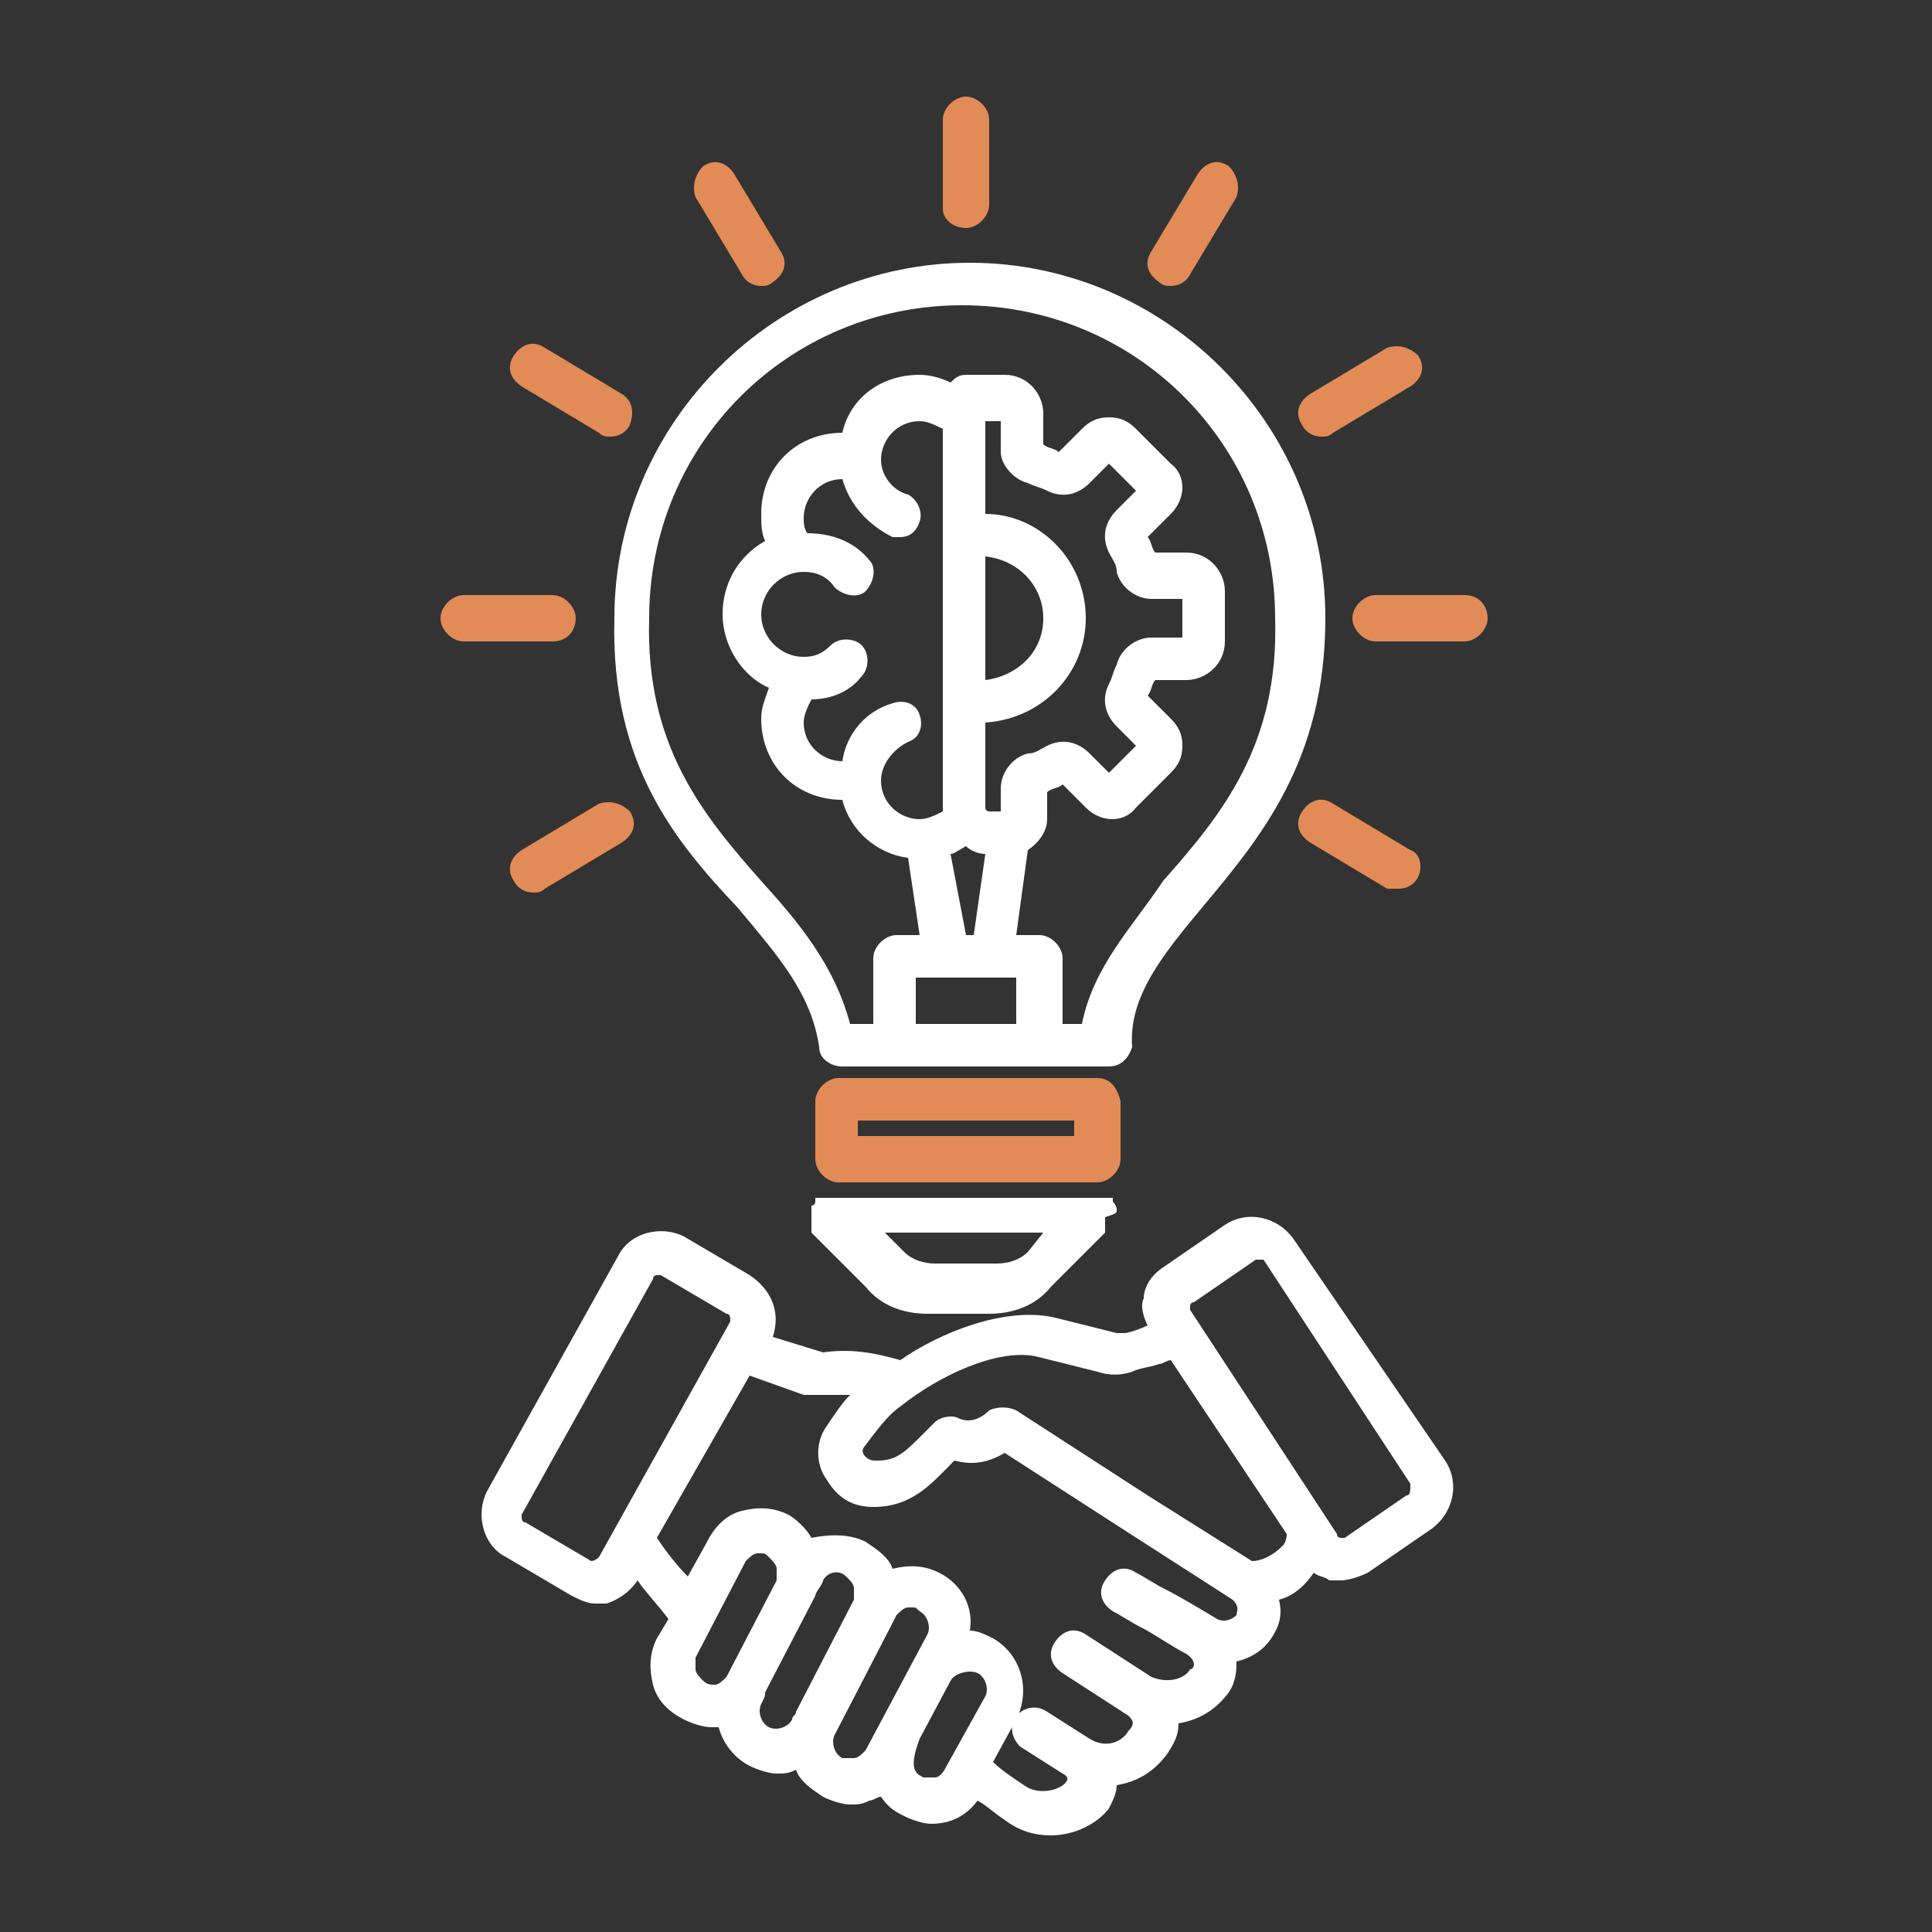 <svg xmlns="http://www.w3.org/2000/svg" xmlns:xlink="http://www.w3.org/1999/xlink" x="0px" y="0px" viewBox="0 0 50 50" style="enable-background:new 0 0 50 50;" xml:space="preserve"><rect x="0" y="0" width="50" height="50" fill="#333333" stroke="none"/><style type="text/css">	.st0{display:none;}	.st1{display:inline;}	.st2{fill:#FFFFFF;}	.st3{fill:#E28B57;}	.st4{display:inline;fill:#FFFFFF;}	.st5{display:inline;fill:#E28B57;}</style><g id="LOGO_B" class="st0">	<g>		<g class="st1">			<path id="XMLID_32_" class="st2" d="M44.5,44.9v-2.4l-1.8-3.2h0.8l0.8,1.6c0.2,0.4,0.4,0.8,0.6,1.2h0c0.2-0.4,0.4-0.7,0.6-1.2    l0.8-1.6h0.8l-1.9,3.2v2.4H44.5z"></path>			<polygon id="XMLID_31_" class="st2" points="14.4,44.9 15.2,44.9 13.3,39.3 12.4,39.3 10.5,44.9 11.3,44.9 12.8,40 12.9,40        "></polygon>			<rect id="XMLID_30_" x="2.9" y="39.3" class="st2" width="0.7" height="5.6"></rect>			<polygon id="XMLID_29_" class="st2" points="4.7,41.7 6.7,39.3 5.8,39.3 3.8,41.7 6,44.9 6.9,44.9    "></polygon>			<polygon id="XMLID_28_" class="st2" points="30.4,44.9 31.2,44.9 29.3,39.3 28.4,39.3 26.5,44.9 27.3,44.9 28.8,40 28.8,40        "></polygon>			<path id="XMLID_27_" class="st2" d="M38,41.9L38,41.9c0.6-0.2,1-0.7,1-1.3c0-0.4-0.2-0.8-0.5-1c-0.4-0.3-0.8-0.4-1.5-0.4l0,0.6    c0,0,0,0,0,0c0.7,0,1.2,0.3,1.2,0.9c0,0.5-0.5,0.9-1.2,0.9h-0.1v0.6c0.8,0,1.4,0.3,1.4,1.1c0,0.3-0.1,0.5-0.2,0.7    c-0.3,0.3-0.7,0.4-1.2,0.4V45c0.8,0,1.4-0.2,1.7-0.5c0.3-0.3,0.5-0.6,0.5-1.1C39.1,42.5,38.5,42.1,38,41.9"></path>							<rect id="XMLID_26_" x="35.6" y="39.3" transform="matrix(1 -4.648755e-03 4.648755e-03 1 -0.196 0.168)" class="st2" width="0.7" height="5.7"></rect>			<polygon id="XMLID_16_" class="st2" points="20.9,39.9 19.2,39.9 19.2,39.3 23.3,39.3 23.3,39.9 21.6,39.9 21.6,45 20.9,45        "></polygon>		</g>		<g class="st1">			<path class="st2" d="M28.5,31.3c-1.1-0.3-2.1-0.9-2.9-1.6c-0.9-0.7-1.5-1.7-2-2.7c-0.5-1-0.8-2.2-0.8-3.3    c-0.1-1.2,0.1-2.3,0.5-3.4c0.4-1.1,1-2.1,1.8-3c0.8-0.9,1.8-1.6,2.8-2.1c2.1-1,4.7-1.1,6.9-0.2l0.5,0.2l0,0.5L35.1,28l0,0.7    l-0.6,0c-0.6,0-1.2-0.1-1.8-0.4c-0.6-0.3-1.1-0.7-1.4-1.2c-0.4-0.5-0.6-1.1-0.7-1.7c-0.1-0.3-0.1-0.6,0-0.9    c0-0.3,0.1-0.6,0.3-0.9l0.2,0.6c-0.6-0.3-1.1-0.7-1.4-1.3c-0.3-0.5-0.5-1.2-0.5-1.8c0-0.6,0.2-1.2,0.5-1.8c0.3-0.5,0.8-1,1.3-1.2    c0.1,0,0.2,0,0.2,0.1c0,0.1,0,0.2-0.1,0.2c-0.5,0.2-0.8,0.6-1.1,1.1c-0.2,0.5-0.3,1-0.3,1.5c0,0.5,0.2,1,0.5,1.4    c0.3,0.4,0.7,0.7,1.2,0.9l0.4,0.2L31.5,24c-0.2,0.3-0.2,0.8-0.1,1.2c0.1,0.4,0.3,0.8,0.6,1.2c0.3,0.3,0.7,0.6,1.1,0.7    c0.4,0.2,0.8,0.2,1.3,0.2L33.8,28l0-12.3l0.5,0.7c-0.9-0.4-1.9-0.5-2.9-0.5c-1,0-2,0.2-2.9,0.6c-0.9,0.4-1.7,1-2.4,1.7    c-0.7,0.7-1.3,1.6-1.6,2.5c-0.4,0.9-0.6,1.9-0.6,2.9c0,1,0.2,2,0.6,3c0.4,0.9,1,1.8,1.7,2.6c0.7,0.7,1.6,1.4,2.5,1.8    c0.1,0,0.1,0.2,0.1,0.2C28.7,31.3,28.6,31.3,28.5,31.3z"></path>			<path class="st2" d="M28,32.4c-0.7,0-1.4-0.1-2.1-0.3c-0.7-0.2-1.3-0.6-1.9-1.1c-1.1-0.9-2-2.1-2.6-3.4c-0.6-1.3-0.9-2.8-0.9-4.2    c0-0.7,0.1-1.5,0.2-2.2c0.1-0.4,0.2-0.7,0.3-1.1c0.1-0.2,0.1-0.3,0.2-0.5l0.2-0.5c0.2-0.6,0.4-1.2,0.5-1.8c0-0.6-0.1-1-0.5-1.5    c-0.3-0.4-0.8-0.8-1.3-1.3c-0.3-0.2-0.5-0.4-0.8-0.7c-0.3-0.2-0.5-0.5-0.8-0.7c-0.5-0.5-1-1.1-1.4-1.7c-0.4-0.6-0.7-1.3-1-2    c-0.5-1.4-0.7-2.8-0.6-4.2l0.5,0.2l0,0c-0.8,1.2-1.5,2.4-1.9,3.8c-0.2,0.7-0.3,1.4-0.4,2.1c-0.1,0.7-0.1,1.4-0.1,2.1    c0.1,1.4,0.3,2.8,0.9,4.2c0.3,0.7,0.6,1.3,1,1.9c0.4,0.6,0.9,1.1,1.5,1.5c0,0,0,0.1,0,0.1c0,0-0.1,0-0.1,0    c-0.7-0.3-1.3-0.8-1.8-1.4c-0.5-0.6-0.9-1.2-1.2-1.9c-0.7-1.4-1-2.9-1.1-4.4c0-0.8,0-1.5,0.1-2.3c0.1-0.8,0.2-1.5,0.5-2.2    c0.5-1.5,1.2-2.8,2.3-3.9l0,0C15.7,5,15.9,5,16,5c0.1,0,0.1,0.1,0.1,0.2l0,0.1c0.3,1.3,0.6,2.6,1.2,3.8c0.6,1.2,1.3,2.2,2.3,3    c0.2,0.2,0.5,0.4,0.7,0.7l0.8,0.7c0.5,0.5,1.1,0.9,1.5,1.6c0.2,0.3,0.4,0.7,0.5,1.2c0.1,0.4,0.1,0.9,0.1,1.3    c0,0.4-0.1,0.8-0.2,1.1c-0.1,0.4-0.3,0.7-0.4,1c-0.1,0.2-0.1,0.3-0.2,0.5c-0.1,0.1-0.1,0.3-0.2,0.4c-0.1,0.3-0.2,0.6-0.3,0.9    c-0.2,0.6-0.2,1.3-0.2,1.9c0,0.6,0.1,1.3,0.2,1.9c0.1,0.6,0.3,1.2,0.6,1.8c0.5,1.2,1.2,2.3,2.2,3.2c0.5,0.4,1,0.8,1.6,1.1    c0.3,0.1,0.6,0.3,0.9,0.4c0.3,0.1,0.6,0.2,1,0.2l0,0c0.1,0,0.1,0.1,0.1,0.2C28.1,32.3,28.1,32.4,28,32.4z"></path>			<path class="st2" d="M19.3,25.1c-0.7,0.2-1.6,0.1-2.3-0.2c-0.7-0.3-1.4-0.8-1.9-1.3c-0.3-0.3-0.5-0.6-0.7-0.9    c-0.2-0.3-0.4-0.7-0.6-1c-0.3-0.7-0.4-1.5-0.3-2.3l0,0c0-0.1,0.1-0.1,0.1-0.1c0.1,0,0.1,0.1,0.1,0.1l0,0c0,0.4,0.2,0.8,0.4,1.2    c0.2,0.4,0.4,0.8,0.7,1.1c0.3,0.3,0.6,0.6,1,0.9c0.4,0.2,0.8,0.4,1.2,0.4l0,0c0,0,0.1,0,0.1,0.1c0,0,0,0.1-0.1,0.1    c-0.5,0.1-0.9-0.1-1.3-0.3c-0.4-0.2-0.7-0.5-1-0.9c-0.3-0.3-0.5-0.7-0.7-1.2c-0.2-0.4-0.3-0.9-0.3-1.3l0,0l0.2,0    c0,0.7,0.3,1.4,0.6,2c0.3,0.6,0.8,1.2,1.3,1.7c0.5,0.5,1.1,0.9,1.7,1.2c0.6,0.3,1.3,0.5,2,0.5l0,0C19.4,24.9,19.4,25,19.3,25.1    C19.4,25.1,19.4,25.1,19.3,25.1z"></path>			<path class="st2" d="M27.9,33.5c-1.4,0.3-2.8,0.4-4.2,0.2c-0.7-0.1-1.4-0.3-2.1-0.6c-0.7-0.3-1.3-0.6-1.9-1    c-0.6-0.4-1.2-0.9-1.7-1.4c-0.5-0.5-1-1-1.4-1.6c-0.4-0.6-0.8-1.2-1.1-1.8c-0.3-0.6-0.6-1.2-0.9-1.9l0,0c0-0.1,0-0.2,0.1-0.3    c0.1,0,0.2,0,0.3,0.1l0,0c0.6,0.9,1.2,1.8,2.1,2.4c0.4,0.3,0.9,0.6,1.4,0.7c0.5,0.1,1,0.2,1.5,0c0.1,0,0.2,0,0.2,0.1    c0,0.1,0,0.2-0.1,0.2c-0.6,0.2-1.1,0.1-1.7,0c-0.6-0.1-1.1-0.4-1.5-0.7c-0.9-0.7-1.6-1.5-2.2-2.5l0,0l0.4-0.2    c0.7,1.2,1.5,2.3,2.3,3.3c0.9,1,1.8,1.9,2.9,2.7c1.1,0.7,2.3,1.3,3.6,1.6c0.3,0.1,0.6,0.1,1,0.2c0.3,0.1,0.7,0.1,1,0.1    c0.7,0.1,1.3,0.1,2,0.1l0,0c0.1,0,0.2,0.1,0.2,0.2C28.1,33.4,28,33.5,27.9,33.5z"></path>		</g>	</g></g><g id="FAVICON" class="st0">	<g class="st1">		<path class="st2" d="M32,43.6c-1.7-0.5-3.3-1.3-4.6-2.5c-1.3-1.2-2.4-2.6-3.2-4.3c-0.8-1.6-1.2-3.4-1.3-5.2   c-0.1-1.8,0.2-3.6,0.8-5.3c0.6-1.7,1.6-3.3,2.8-4.6c1.2-1.3,2.8-2.4,4.4-3.2c3.3-1.6,7.3-1.7,10.8-0.4l0.8,0.3l0,0.9l-0.4,19.2   l0,1l-1,0c-1,0-1.9-0.2-2.8-0.6c-0.9-0.4-1.7-1.1-2.2-1.8c-0.6-0.8-1-1.7-1.2-2.6c-0.1-0.5-0.1-1-0.1-1.5c0.1-0.5,0.2-1,0.5-1.5   l0.3,1c-0.9-0.4-1.7-1.1-2.2-2c-0.5-0.9-0.8-1.8-0.8-2.8c0-1,0.2-1.9,0.7-2.8c0.5-0.8,1.2-1.5,2.1-1.9c0.1-0.1,0.3,0,0.4,0.2   c0.1,0.1,0,0.3-0.1,0.4c-0.7,0.4-1.3,1-1.7,1.7c-0.4,0.7-0.5,1.6-0.4,2.4c0.1,0.8,0.3,1.6,0.8,2.2c0.5,0.6,1.1,1.1,1.8,1.4   l0.7,0.3l-0.3,0.7c-0.3,0.5-0.3,1.3-0.1,1.9c0.2,0.7,0.5,1.3,1,1.8c0.5,0.5,1,0.9,1.7,1.1c0.6,0.2,1.3,0.3,2,0.3l-1,1l0-19.2   l0.8,1.2c-1.4-0.6-3-0.8-4.5-0.8c-1.5,0-3.1,0.3-4.5,0.9c-1.4,0.6-2.7,1.5-3.8,2.6c-1.1,1.1-2,2.4-2.6,3.9c-0.6,1.5-0.9,3-0.9,4.6   c0,1.6,0.3,3.2,0.9,4.6c0.6,1.5,1.5,2.8,2.6,4c1.1,1.2,2.5,2.1,3.9,2.9c0.1,0.1,0.2,0.2,0.1,0.4C32.2,43.6,32.1,43.6,32,43.6z"></path>		<path class="st2" d="M31.2,45.3c-1.1,0.1-2.2-0.1-3.3-0.5c-1.1-0.4-2-1-2.9-1.7c-1.8-1.4-3.2-3.2-4.1-5.3c-1-2.1-1.5-4.3-1.5-6.6   c0-1.1,0.1-2.3,0.4-3.4c0.1-0.6,0.3-1.1,0.5-1.6c0.1-0.3,0.2-0.5,0.3-0.8l0.3-0.8c0.4-0.9,0.7-1.9,0.7-2.8c0-0.9-0.2-1.6-0.7-2.3   c-0.5-0.7-1.3-1.3-2.1-2c-0.4-0.3-0.8-0.7-1.2-1c-0.4-0.4-0.8-0.7-1.2-1.1c-0.8-0.8-1.5-1.7-2.2-2.7c-0.6-1-1.1-2-1.5-3.1   c-0.8-2.1-1-4.4-1-6.6l0.8,0.3l0,0c-1.3,1.8-2.3,3.8-2.9,5.9c-0.3,1.1-0.5,2.1-0.7,3.2c-0.1,1.1-0.2,2.2-0.1,3.3   c0.1,2.2,0.5,4.4,1.3,6.5c0.4,1,0.9,2,1.5,3c0.6,0.9,1.4,1.8,2.3,2.4c0.1,0,0.1,0.1,0,0.2c0,0-0.1,0.1-0.1,0   c-1.1-0.5-2-1.3-2.8-2.2c-0.8-0.9-1.4-1.9-1.9-3c-1-2.1-1.6-4.5-1.8-6.8c-0.1-1.2,0-2.4,0.1-3.6c0.1-1.2,0.4-2.4,0.8-3.5   c0.7-2.3,1.9-4.4,3.5-6.1l0,0c0.1-0.2,0.4-0.3,0.6-0.1c0.1,0.1,0.2,0.2,0.2,0.3l0,0.1c0.4,2.1,1,4.1,1.9,5.9   c0.9,1.8,2.1,3.4,3.5,4.8c0.4,0.3,0.7,0.7,1.1,1l1.2,1c0.8,0.7,1.7,1.5,2.4,2.6c0.4,0.5,0.6,1.2,0.8,1.8c0.2,0.7,0.2,1.3,0.1,2   c-0.1,0.6-0.2,1.2-0.4,1.8c-0.2,0.6-0.4,1.1-0.6,1.6c-0.1,0.3-0.2,0.5-0.3,0.7c-0.1,0.2-0.2,0.5-0.3,0.7c-0.2,0.5-0.3,0.9-0.4,1.4   c-0.2,1-0.3,2-0.4,3c0,1,0.1,2,0.3,3c0.2,1,0.5,2,0.9,2.9c0.8,1.9,1.9,3.6,3.4,5c0.7,0.7,1.5,1.3,2.4,1.8c0.5,0.2,0.9,0.5,1.4,0.6   c0.5,0.2,1,0.3,1.5,0.3l0,0c0.1,0,0.2,0.1,0.2,0.3C31.4,45.2,31.3,45.3,31.2,45.3z"></path>		<path class="st2" d="M17.6,33.9c-1.2,0.4-2.5,0.2-3.6-0.2c-1.1-0.5-2.2-1.2-3-2.1c-0.4-0.4-0.8-0.9-1.1-1.4   c-0.3-0.5-0.6-1-0.9-1.6c-0.5-1.1-0.7-2.4-0.4-3.6l0,0c0-0.1,0.1-0.2,0.2-0.1c0.1,0,0.1,0.1,0.1,0.2l0,0C9,25.7,9.2,26.4,9.5,27   c0.3,0.6,0.7,1.2,1.1,1.7c0.4,0.5,0.9,1,1.5,1.4c0.6,0.4,1.2,0.6,1.9,0.6l0,0c0.1,0,0.1,0,0.1,0.1c0,0.1,0,0.1-0.1,0.1   c-0.7,0.1-1.5-0.2-2.1-0.5c-0.6-0.4-1.2-0.9-1.6-1.4c-0.5-0.5-0.9-1.1-1.2-1.8c-0.3-0.6-0.5-1.4-0.5-2.1l0,0l0.3,0   c0.1,1.1,0.4,2.2,1,3.1c0.5,1,1.2,1.9,2,2.6c0.8,0.8,1.6,1.5,2.6,2c1,0.5,2,0.8,3.2,0.8l0,0c0.1,0,0.1,0.1,0.1,0.1   C17.7,33.9,17.7,33.9,17.6,33.9z"></path>		<path class="st2" d="M31.1,47c-2.1,0.5-4.4,0.6-6.6,0.2c-1.1-0.2-2.2-0.5-3.2-0.9c-1-0.4-2-1-3-1.6c-0.9-0.6-1.8-1.3-2.6-2.1   c-0.8-0.8-1.5-1.6-2.2-2.5c-0.7-0.9-1.2-1.8-1.8-2.8c-0.5-1-1-2-1.4-3l0-0.1c-0.1-0.2,0-0.4,0.2-0.4c0.2-0.1,0.3,0,0.4,0.2l0,0   c0.9,1.4,1.9,2.8,3.3,3.7c0.7,0.5,1.4,0.9,2.2,1.1c0.8,0.2,1.6,0.2,2.4,0c0.1,0,0.3,0,0.3,0.2c0,0.1,0,0.3-0.2,0.3   c-0.9,0.2-1.8,0.2-2.7,0c-0.9-0.2-1.7-0.6-2.4-1.1c-1.4-1-2.6-2.4-3.5-3.9l0,0l0.6-0.3c1.1,1.8,2.3,3.6,3.7,5.2   c1.3,1.6,2.9,3,4.5,4.2c1.7,1.1,3.6,2,5.6,2.5c0.5,0.1,1,0.2,1.5,0.3c0.5,0.1,1,0.1,1.5,0.2c1,0.1,2.1,0.1,3.2,0.1l0,0   c0.1,0,0.3,0.1,0.3,0.3C31.3,46.9,31.2,47,31.1,47z"></path>	</g></g><g id="OPTIMIZACION_DE_PROCESOS_copia" class="st0">	<g class="st1">		<path class="st2" d="M38.1,33c-2.8,0-5.1,2.3-5.1,5.1s2.3,5.1,5.1,5.1s5.1-2.3,5.1-5.1S40.9,33,38.1,33z M38.1,41.7   c-2,0-3.6-1.6-3.6-3.6s1.6-3.6,3.6-3.6c2,0,3.6,1.6,3.6,3.6S40.1,41.7,38.1,41.7z"></path>		<path class="st2" d="M38.1,35.9c-1.2,0-2.2,1-2.2,2.2c0,1.2,1,2.2,2.2,2.2c1.2,0,2.2-1,2.2-2.2C40.2,36.9,39.3,35.9,38.1,35.9z    M38.1,38.8c-0.4,0-0.7-0.3-0.7-0.7s0.3-0.7,0.7-0.7s0.7,0.3,0.7,0.7S38.5,38.8,38.1,38.8z"></path>		<path class="st3" d="M44.6,25c0,0.9-0.1,1.9-0.2,2.8l1.4,0.2c0.1-1,0.2-2,0.2-3c0-3.6-0.9-7.2-2.7-10.3l2.5,0.8l0.5-1.4L39.8,12   l1.3,1.8C43.4,17.1,44.6,21,44.6,25L44.6,25z"></path>		<path class="st3" d="M3.7,35.9l6.4,2.1l-1.3-1.8C6.6,32.9,5.4,29,5.4,25c0-0.9,0.1-1.9,0.2-2.8L4.2,22C4,23,4,24,4,25   c0,3.6,0.9,7.2,2.7,10.3l-2.5-0.8L3.7,35.9z"></path>		<path class="st2" d="M46,35.6c-0.2-0.1-0.4-0.2-0.5-0.4c0-0.1-0.1-0.2-0.1-0.3c-0.1-0.2-0.1-0.4,0-0.6c0.4-0.9,0.3-1.9-0.4-2.6   l-0.5-0.5c-0.7-0.7-1.7-0.8-2.6-0.4c-0.2,0.1-0.4,0.1-0.6,0c-0.1,0-0.2-0.1-0.3-0.1c-0.1,0-0.2-0.1-0.2-0.2   c0.6-1.8,0.9-3.6,0.9-5.5c0-8.5-6.3-15.5-14.5-16.5V6.9h1.5c0.8,0,1.5-0.7,1.5-1.5c0-1.6-1.3-2.9-2.9-2.9h-4.4   c-1.6,0-2.9,1.3-2.9,2.9c0,0.8,0.7,1.5,1.5,1.5h1.5v1.6C14.6,9.5,8.3,16.5,8.3,25c0,6.8,4.1,12.6,9.9,15.2H2.5v1.5H25   c1.9,0,3.7-0.3,5.5-0.9c0.1,0.1,0.1,0.1,0.2,0.2c0,0.1,0.1,0.2,0.1,0.3c0.1,0.2,0.1,0.4,0,0.6c-0.4,0.9-0.3,1.9,0.4,2.6l0.5,0.5   c0.7,0.7,1.7,0.8,2.6,0.4c0.2-0.1,0.4-0.1,0.6,0c0.1,0,0.2,0.1,0.3,0.1c0.2,0.1,0.4,0.3,0.4,0.5c0.3,0.9,1.2,1.5,2.1,1.5h0.7   c1,0,1.8-0.6,2.1-1.5c0.1-0.2,0.2-0.4,0.4-0.5c0.1,0,0.2-0.1,0.3-0.1c0.2-0.1,0.4-0.1,0.6,0c0.9,0.4,1.9,0.3,2.6-0.4l0.5-0.5   c0.7-0.7,0.8-1.7,0.4-2.6c-0.1-0.2-0.1-0.4,0-0.6c0-0.1,0.1-0.2,0.1-0.3c0.1-0.2,0.3-0.4,0.5-0.4c0.9-0.3,1.5-1.2,1.5-2.1v-0.7   C47.5,36.7,46.9,35.9,46,35.6L46,35.6z M22.8,4h4.4c0.8,0,1.5,0.7,1.5,1.5h-7.3C21.4,4.6,22,4,22.8,4L22.8,4z M24.3,6.9h1.5v1.5   c-0.2,0-0.5,0-0.7,0s-0.5,0-0.7,0L24.3,6.9z M9.8,25c0-8.4,6.8-15.2,15.2-15.2S40.2,16.6,40.2,25c0,1.4-0.2,2.7-0.5,4   c-0.4-0.3-0.8-0.4-1.3-0.4h-0.1c0.3-1.2,0.5-2.4,0.5-3.6c0-7.6-6.2-13.8-13.8-13.8S11.2,17.4,11.2,25S17.4,38.8,25,38.8   c1.2,0,2.4-0.2,3.6-0.5v0.1c0,0.5,0.1,0.9,0.4,1.3c-1.3,0.4-2.7,0.5-4,0.5C16.6,40.2,9.8,33.4,9.8,25L9.8,25z M30.7,34.2   c0.1,0.2,0.1,0.4,0,0.6c0,0.1-0.1,0.2-0.1,0.3c-0.1,0.2-0.3,0.4-0.5,0.4c-0.6,0.2-1,0.6-1.3,1.1c-1.3,0.4-2.6,0.6-3.9,0.6   c-3.8,0-7.1-1.7-9.4-4.4h14.9C30.5,33.4,30.5,33.8,30.7,34.2L30.7,34.2z M19.9,31.5h-1.5v-5.8h1.5V31.5z M25.7,31.5h-1.5V18.5h1.5   V31.5z M31.5,31.3l-0.3,0.3h-1.2V21.4h1.5V31.3z M28.6,19.9v11.6h-1.5V17h-4.4v14.5h-1.5v-7.3H17v7.3h-2.5   c-1.2-1.9-1.9-4.1-1.9-6.5c0-6.8,5.5-12.3,12.3-12.3S37.3,18.2,37.3,25c0,1.3-0.2,2.6-0.6,3.9c-0.5,0.3-0.9,0.7-1.1,1.3   c-0.1,0.2-0.2,0.4-0.4,0.5c-0.1,0-0.2,0.1-0.3,0.1c-0.2,0.1-0.4,0.1-0.6,0c-0.4-0.2-0.8-0.3-1.2-0.2V19.9H28.6z M46,38.4   c0,0.3-0.2,0.6-0.5,0.7c-0.6,0.2-1.1,0.7-1.4,1.3c0,0.1-0.1,0.2-0.1,0.2c-0.3,0.6-0.2,1.3,0.1,1.9c0.2,0.3,0.1,0.7-0.1,0.9   L43.5,44c-0.2,0.2-0.6,0.3-0.9,0.1c-0.6-0.3-1.3-0.3-1.9-0.1c-0.1,0-0.2,0.1-0.2,0.1c-0.6,0.2-1.1,0.7-1.3,1.4   c-0.1,0.3-0.4,0.5-0.7,0.5h-0.7c-0.3,0-0.6-0.2-0.7-0.5c-0.2-0.6-0.7-1.1-1.3-1.4c-0.1,0-0.2-0.1-0.2-0.1   c-0.3-0.1-0.6-0.2-0.9-0.2c-0.3,0-0.7,0.1-1,0.2c-0.3,0.2-0.7,0.1-0.9-0.1l-0.5-0.5c-0.2-0.2-0.3-0.6-0.1-0.9   c0.3-0.6,0.3-1.3,0.1-1.9c0-0.1-0.1-0.2-0.1-0.2c-0.2-0.6-0.7-1.1-1.4-1.3c-0.3-0.1-0.5-0.4-0.5-0.7v-0.7c0-0.3,0.2-0.6,0.5-0.7   c0.6-0.2,1.1-0.7,1.4-1.3c0-0.1,0.1-0.2,0.1-0.2c0.3-0.6,0.2-1.3-0.1-1.9c-0.2-0.3-0.1-0.7,0.1-0.9l0.5-0.5   c0.2-0.2,0.6-0.3,0.9-0.1c0.6,0.3,1.3,0.3,1.9,0.1c0.1,0,0.2-0.1,0.2-0.1c0.6-0.2,1.1-0.7,1.3-1.4c0.1-0.3,0.4-0.5,0.7-0.5h0.7   c0.3,0,0.6,0.2,0.7,0.5c0.2,0.6,0.7,1.1,1.3,1.4c0.1,0,0.2,0.1,0.2,0.1c0.6,0.3,1.3,0.2,1.9-0.1c0.3-0.2,0.7-0.1,0.9,0.1l0.5,0.5   c0.2,0.2,0.3,0.6,0.1,0.9c-0.3,0.6-0.3,1.3-0.1,1.9c0,0.1,0.1,0.2,0.1,0.2c0.2,0.6,0.7,1.1,1.4,1.3c0.3,0.1,0.5,0.4,0.5,0.7   L46,38.4z"></path>	</g></g><g id="MEJORA_DE_GESTION" class="st0">	<g class="st1">		<path class="st3" d="M47,30c0.3,0,0.5-0.2,0.5-0.5v-5.6c0-0.3-0.2-0.5-0.5-0.5H30.8c-0.3,0-0.5,0.2-0.5,0.5v5.6   c0,0.3,0.2,0.5,0.5,0.5h7.5v1.5h-7.5c-0.3,0-0.5,0.2-0.5,0.5v5.6c0,0.3,0.2,0.5,0.5,0.5h7.5v1.5h-7.5c-0.3,0-0.5,0.2-0.5,0.5V46   c0,0.3,0.2,0.5,0.5,0.5H47c0.3,0,0.5-0.2,0.5-0.5v-5.6c0-0.3-0.2-0.5-0.5-0.5h-7.5v-1.5H47c0.3,0,0.5-0.2,0.5-0.5v-5.6   c0-0.3-0.2-0.5-0.5-0.5h-7.5V30H47z M46.4,40.9v4.5h-15v-4.5H46.4z M46.4,32.6v4.5h-15v-4.5H46.4z M31.4,28.9v-4.5h15v4.5H31.4z"></path>		<path class="st3" d="M37.5,43.7h6.2c0.3,0,0.5-0.2,0.5-0.5c0-0.3-0.2-0.5-0.5-0.5h-6.2c-0.3,0-0.5,0.2-0.5,0.5   C36.9,43.5,37.2,43.7,37.5,43.7z"></path>		<path class="st3" d="M34.1,43.7h1.4c0.3,0,0.5-0.2,0.5-0.5c0-0.3-0.2-0.5-0.5-0.5h-1.4c-0.3,0-0.5,0.2-0.5,0.5   C33.6,43.5,33.8,43.7,34.1,43.7z"></path>		<path class="st3" d="M34.1,35.4h1.4c0.3,0,0.5-0.2,0.5-0.5s-0.2-0.5-0.5-0.5h-1.4c-0.3,0-0.5,0.2-0.5,0.5S33.8,35.4,34.1,35.4z"></path>		<path class="st3" d="M37.5,35.4h6.2c0.3,0,0.5-0.2,0.5-0.5s-0.2-0.5-0.5-0.5h-6.2c-0.3,0-0.5,0.2-0.5,0.5S37.2,35.4,37.5,35.4z"></path>		<path class="st3" d="M43.7,26.1h-6.2c-0.3,0-0.5,0.2-0.5,0.5s0.2,0.5,0.5,0.5h6.2c0.3,0,0.5-0.2,0.5-0.5S44,26.1,43.7,26.1z"></path>		<path class="st3" d="M35.5,26.1h-1.4c-0.3,0-0.5,0.2-0.5,0.5s0.2,0.5,0.5,0.5h1.4c0.3,0,0.5-0.2,0.5-0.5S35.9,26.1,35.5,26.1z"></path>	</g>	<path class="st4" d="M6.2,24.4c0-0.3,0.2-0.5,0.5-0.5h2.9c0.3,0,0.5,0.2,0.5,0.5S10,25,9.7,25H6.8C6.5,25,6.2,24.7,6.2,24.4z   M6.8,22.7H13c0.3,0,0.5-0.2,0.5-0.5s-0.2-0.5-0.5-0.5H6.8c-0.3,0-0.5,0.2-0.5,0.5S6.5,22.7,6.8,22.7z M6.8,20.4H13  c0.3,0,0.5-0.2,0.5-0.5s-0.2-0.5-0.5-0.5H6.8c-0.3,0-0.5,0.2-0.5,0.5S6.5,20.4,6.8,20.4z M30.9,21.1l-1-0.9c-0.5,0.3-1,0.5-1.6,0.7  l-0.1,1.3c0,0.6-0.5,1-1,1H25c-0.6,0-1-0.4-1-1l-0.1-1.3c-0.4-0.1-0.9-0.3-1.3-0.5v10.7c2.3,0.3,4.2,2.3,4.2,4.7  c0,2.6-2.1,4.7-4.7,4.7c-2.4,0-4.4-1.8-4.7-4.2H3.9c-0.8,0-1.4-0.6-1.4-1.4V17.4c0-0.1,0.1-0.3,0.2-0.4l5.8-5.8  C8.5,11.1,8.7,11,8.8,11h9.8c0.2-0.5,0.4-1,0.6-1.5l-0.9-1c-0.4-0.4-0.4-1.1,0-1.4l1.6-1.6c0.4-0.4,1-0.4,1.4,0l1,0.9  c0.5-0.3,1-0.5,1.6-0.7L24,4.5c0-0.6,0.5-1,1-1h2.2c0.6,0,1,0.4,1,1l0.1,1.3c0.6,0.2,1.1,0.4,1.6,0.7l1-0.9c0.4-0.4,1.1-0.4,1.4,0  l1.6,1.6c0.4,0.4,0.4,1,0,1.4l-0.9,1c0.3,0.5,0.5,1,0.7,1.6l1.3,0.1c0.6,0,1,0.5,1,1v2.2c0,0.6-0.4,1-1,1l-1.3,0.1  c-0.2,0.6-0.4,1.1-0.7,1.6l0.9,1c0.4,0.4,0.4,1.1,0,1.4l-1.6,1.6C31.9,21.5,31.3,21.5,30.9,21.1L30.9,21.1z M4.4,16.8h3.7  c0.1,0,0.2-0.1,0.2-0.2v-3.7L4.4,16.8z M3.9,35.3h13.5c0.3-2.2,2-3.9,4.1-4.1V21l-0.1,0.1c-0.4,0.4-1.1,0.4-1.4,0l-1.6-1.6  c-0.4-0.4-0.4-1,0-1.4l0.9-1c-0.3-0.5-0.5-1-0.7-1.6l-1.3-0.1c-0.6,0-1-0.5-1-1v-2.2c0,0,0-0.1,0-0.1H9.4v4.5  c0,0.7-0.6,1.3-1.3,1.3H3.6v17C3.6,35.1,3.8,35.3,3.9,35.3L3.9,35.3z M22.1,32.2c-2,0-3.6,1.6-3.6,3.6s1.6,3.6,3.6,3.6  s3.6-1.6,3.6-3.6C25.7,33.8,24.1,32.2,22.1,32.2z M30.6,19.4l0.9,0.9l1.5-1.5l-0.9-0.9c-0.3-0.3-0.4-0.8-0.1-1.2  c0.3-0.5,0.4-0.9,0.6-1.4c0.1-0.4,0.5-0.7,1-0.8l1.3-0.1v-2.1l-1.3-0.1c-0.5,0-0.8-0.3-1-0.8c-0.1-0.5-0.3-1-0.6-1.4  c-0.2-0.4-0.2-0.9,0.1-1.2l0.9-0.9l-1.5-1.5l-0.9,0.9c-0.3,0.3-0.8,0.4-1.2,0.1C29,7.1,28.5,6.9,28,6.8c-0.4-0.1-0.7-0.5-0.8-1  l-0.1-1.3h-2.1L25,5.8c0,0.5-0.3,0.8-0.8,1c-0.5,0.1-1,0.3-1.4,0.6c-0.4,0.2-0.9,0.2-1.2-0.1l-0.9-0.9l-1.5,1.5l0.9,0.9  c0.3,0.3,0.4,0.8,0.1,1.2c-0.3,0.4-0.4,0.9-0.6,1.4c-0.1,0.4-0.5,0.7-1,0.8l-1.3,0.1v2.1l1.3,0.1c0.5,0,0.8,0.3,1,0.8  c0.1,0.5,0.3,1,0.6,1.4c0.2,0.4,0.2,0.9-0.1,1.2l-0.9,0.9l1.5,1.5l0.9-0.9c0.3-0.3,0.8-0.4,1.2-0.1c0.5,0.3,0.9,0.4,1.4,0.6  c0.4,0.1,0.7,0.5,0.8,1l0.1,1.3h2.1l0.1-1.3c0-0.5,0.3-0.8,0.8-1c0.5-0.1,1-0.3,1.4-0.6C29.8,19.1,30.3,19.1,30.6,19.4L30.6,19.4z   M30.5,13.3c0,2.4-2,4.4-4.4,4.4s-4.4-2-4.4-4.4s2-4.4,4.4-4.4S30.5,10.9,30.5,13.3z M29.4,13.3c0-1.8-1.5-3.3-3.3-3.3  s-3.3,1.5-3.3,3.3s1.5,3.3,3.3,3.3S29.4,15.1,29.4,13.3z M14.9,32.3h-2.7H9.5H6.8c-0.3,0-0.5-0.2-0.5-0.5v-2.9  c0-0.3,0.2-0.5,0.5-0.5h2.2v-0.8c0-0.3,0.2-0.5,0.5-0.5h2.2V26c0-0.3,0.2-0.5,0.5-0.5h2.2v-1.3c0-0.3,0.2-0.5,0.5-0.5h2.7  c0.3,0,0.5,0.2,0.5,0.5v7.6c0,0.3-0.2,0.5-0.5,0.5L14.9,32.3L14.9,32.3z M15.5,31.2h1.6v-6.5h-1.6V31.2z M7.3,31.2h1.6v-1.8H7.3  V31.2z M10,31.2h1.6v-3.2H10V31.2z M12.8,31.2h1.6v-4.7h-1.6V31.2z M37.4,13.9H38c0.2,0,0.4,0.2,0.4,0.4v7.6c0,0.3,0.2,0.5,0.5,0.5  c0.3,0,0.5-0.2,0.5-0.5v-7.6c0-0.8-0.7-1.5-1.5-1.5h-0.6c-0.3,0-0.5,0.2-0.5,0.5C36.8,13.6,37.1,13.9,37.4,13.9L37.4,13.9z   M28.9,42.6H13.5c-0.2,0-0.4-0.2-0.4-0.4v-4.5c0-0.3-0.2-0.5-0.5-0.5S12,37.5,12,37.8v4.5c0,0.8,0.7,1.5,1.5,1.5h15.4  c0.3,0,0.5-0.2,0.5-0.5C29.5,42.9,29.2,42.6,28.9,42.6z M20.8,35.2c-0.2-0.2-0.5-0.3-0.8-0.1c-0.2,0.2-0.3,0.5-0.1,0.8l1.3,1.6  c0.1,0.1,0.2,0.2,0.4,0.2h0c0.1,0,0.3-0.1,0.4-0.2l2.3-2.4c0.2-0.2,0.2-0.6,0-0.8c-0.2-0.2-0.6-0.2-0.8,0l-1.9,1.9L20.8,35.2z"></path></g><g id="AUTO0MATIZAR_TAREAS" class="st0">	<g class="st1">		<g>			<g>				<path class="st2" d="M21.5,10.6L20.2,10C20.1,9.8,20,9.6,20,9.4l0.7-1.3c0.1-0.2,0.1-0.5,0-0.7c-0.4-0.6-0.8-1.2-1.3-1.8     c-0.2-0.2-0.5-0.3-0.7-0.2l-1.4,0.3c-0.2-0.1-0.3-0.3-0.5-0.4l-0.1-1.5c0-0.3-0.2-0.5-0.4-0.6c-0.7-0.3-1.3-0.5-2.1-0.7     c-0.3-0.1-0.5,0-0.7,0.2l-1,1.1h-0.6l-1-1.1c-0.2-0.2-0.5-0.3-0.7-0.2C9.5,2.7,8.8,2.9,8.2,3.2C7.9,3.3,7.8,3.6,7.8,3.8L7.6,5.3     C7.4,5.4,7.3,5.5,7.1,5.7L5.7,5.3C5.5,5.3,5.2,5.4,5,5.6C4.5,6.1,4.1,6.7,3.7,7.4c-0.1,0.2-0.1,0.5,0,0.7l0.7,1.3     C4.4,9.6,4.3,9.8,4.3,10L3,10.6c-0.3,0.1-0.4,0.4-0.4,0.7v2c0,0.3,0.2,0.6,0.4,0.7l1.3,0.6c0.1,0.2,0.1,0.4,0.2,0.6l-0.7,1.3     c-0.1,0.2-0.1,0.5,0,0.7C4.1,17.8,4.5,18.4,5,19c0.2,0.2,0.5,0.3,0.7,0.2l1.4-0.3c0.2,0.1,0.3,0.3,0.5,0.4l0.1,1.5     c0,0.3,0.2,0.5,0.4,0.6c0.7,0.3,1.3,0.5,2.1,0.7c0.3,0.1,0.5,0,0.7-0.2l1-1.1h0.6l1,1.1c0.1,0.2,0.4,0.3,0.6,0.3     c0.1,0,0.1,0,0.2,0c0.7-0.2,1.4-0.4,2.1-0.7c0.2-0.1,0.4-0.3,0.4-0.6l0.1-1.5c0.2-0.1,0.3-0.2,0.5-0.4l1.4,0.3     c0.3,0.1,0.5,0,0.7-0.2c0.5-0.5,0.9-1.1,1.3-1.8c0.1-0.2,0.1-0.5,0-0.7L20,15.2c0.1-0.2,0.1-0.4,0.2-0.6l1.3-0.6     c0.3-0.1,0.4-0.4,0.4-0.7v-2C21.9,11,21.8,10.7,21.5,10.6z M20.4,12.8l-1.2,0.5c-0.2,0.1-0.4,0.3-0.4,0.5     c-0.1,0.4-0.2,0.8-0.3,1.1c-0.1,0.2-0.1,0.5,0,0.7l0.7,1.2c-0.2,0.3-0.4,0.6-0.6,0.8l-1.3-0.3c-0.2-0.1-0.5,0-0.7,0.2     c-0.3,0.3-0.6,0.5-0.9,0.7c-0.2,0.1-0.3,0.3-0.4,0.6l-0.1,1.4c-0.3,0.1-0.6,0.2-0.9,0.3l-0.9-1c-0.1-0.2-0.4-0.3-0.6-0.3h-1.3     c-0.2,0-0.4,0.1-0.6,0.3l-0.9,1c-0.3-0.1-0.6-0.2-0.9-0.3l-0.1-1.4c0-0.2-0.2-0.4-0.4-0.6c-0.3-0.2-0.6-0.4-0.9-0.7     c-0.2-0.2-0.4-0.2-0.7-0.2l-1.3,0.3c-0.2-0.3-0.4-0.5-0.6-0.8l0.7-1.2c0.1-0.2,0.1-0.4,0-0.7c-0.1-0.4-0.3-0.7-0.3-1.1     c-0.1-0.2-0.2-0.4-0.4-0.5L4,12.8v-1.1l1.2-0.5c0.2-0.1,0.4-0.3,0.4-0.5C5.7,10.3,5.8,9.9,6,9.6c0.1-0.2,0.1-0.5,0-0.7L5.3,7.7     c0.2-0.3,0.4-0.6,0.6-0.8l1.3,0.3c0.2,0.1,0.5,0,0.7-0.2c0.3-0.3,0.6-0.5,0.9-0.7C8.9,6.2,9.1,6,9.1,5.8l0.1-1.4     c0.3-0.1,0.6-0.2,0.9-0.3l0.9,1c0.1,0.2,0.4,0.3,0.6,0.3h1.3c0.2,0,0.4-0.1,0.6-0.3l0.9-1c0.3,0.1,0.6,0.2,0.9,0.3l0.1,1.4     c0,0.2,0.2,0.4,0.4,0.6C16,6.6,16.3,6.8,16.6,7c0.2,0.2,0.4,0.2,0.7,0.2l1.3-0.3c0.2,0.3,0.4,0.5,0.6,0.8l-0.7,1.2     c-0.1,0.2-0.1,0.4,0,0.7c0.1,0.4,0.3,0.7,0.3,1.1c0.1,0.2,0.2,0.4,0.4,0.5l1.2,0.5L20.4,12.8L20.4,12.8z"></path>			</g>		</g>		<g>			<g>				<path class="st2" d="M12.2,7C9.3,7,7,9.4,7,12.3c0,2.9,2.4,5.3,5.3,5.3c2.9,0,5.3-2.4,5.3-5.3S15.1,7,12.2,7z M12.2,16     c-2.1,0-3.8-1.7-3.8-3.8c0-2.1,1.7-3.8,3.8-3.8c2.1,0,3.8,1.7,3.8,3.8S14.3,16,12.2,16z"></path>			</g>		</g>		<g>			<g>				<path class="st2" d="M47,9.2l-1-0.5c0-0.1-0.1-0.3-0.1-0.4l0.6-1c0.1-0.2,0.1-0.5,0-0.7c-0.3-0.5-0.7-1-1.1-1.5     c-0.2-0.2-0.5-0.3-0.7-0.2l-1.1,0.2C43.4,5,43.3,5,43.2,4.9l-0.1-1.2c0-0.3-0.2-0.5-0.4-0.6c-0.6-0.3-1.1-0.5-1.7-0.6     c-0.3-0.1-0.5,0-0.7,0.2l-0.8,0.9h-0.4l-0.8-0.9c-0.2-0.2-0.5-0.3-0.7-0.2c-0.6,0.1-1.2,0.3-1.7,0.6c-0.2,0.1-0.4,0.3-0.4,0.6     l-0.1,1.2C35.2,5,35.1,5,35,5.1l-1.1-0.2c-0.3-0.1-0.5,0-0.7,0.2c-0.4,0.5-0.8,1-1.1,1.5c-0.1,0.2-0.1,0.5,0,0.7l0.6,1     c0,0.1-0.1,0.3-0.1,0.4l-1,0.5c-0.3,0.1-0.4,0.4-0.4,0.7v1.7c0,0.3,0.2,0.6,0.4,0.7l1,0.5c0,0.1,0.1,0.3,0.1,0.4l-0.6,1     c-0.1,0.2-0.1,0.5,0,0.7c0.3,0.5,0.7,1,1.1,1.5c0.2,0.2,0.5,0.3,0.7,0.2l1.1-0.3c0.1,0.1,0.2,0.2,0.3,0.2l0.1,1.2     c0,0.3,0.2,0.5,0.4,0.6c0.6,0.3,1.1,0.5,1.7,0.6c0.3,0.1,0.5,0,0.7-0.2l0.8-0.9h0.4l0.8,0.9c0.1,0.2,0.4,0.3,0.6,0.3     c0.1,0,0.1,0,0.2,0c0.6-0.1,1.2-0.3,1.7-0.6c0.2-0.1,0.4-0.3,0.4-0.6l0.1-1.2c0.1-0.1,0.2-0.2,0.3-0.2l1.1,0.2     c0.3,0.1,0.5,0,0.7-0.2c0.4-0.5,0.8-1,1.1-1.5c0.1-0.2,0.1-0.5,0-0.7l-0.6-1c0-0.1,0.1-0.3,0.1-0.4l1-0.5     c0.3-0.1,0.4-0.4,0.4-0.7V9.9C47.5,9.6,47.3,9.3,47,9.2z M46,11.1l-0.9,0.4c-0.2,0.1-0.4,0.3-0.4,0.5c-0.1,0.3-0.2,0.6-0.3,0.9     c-0.1,0.2-0.1,0.5,0,0.7l0.5,0.9c-0.1,0.2-0.3,0.4-0.4,0.5l-1-0.2c-0.2-0.1-0.5,0-0.7,0.2c-0.2,0.2-0.5,0.4-0.7,0.6     c-0.2,0.1-0.3,0.3-0.4,0.6l-0.1,1.1c-0.2,0.1-0.4,0.1-0.6,0.2l-0.7-0.8c-0.1-0.2-0.4-0.3-0.6-0.3h-1.1c-0.2,0-0.4,0.1-0.6,0.3     l-0.7,0.8c-0.2-0.1-0.4-0.1-0.6-0.2l-0.1-1.1c0-0.2-0.2-0.4-0.4-0.6c-0.3-0.2-0.5-0.3-0.7-0.6c-0.2-0.2-0.4-0.2-0.7-0.2l-1,0.2     c-0.1-0.2-0.3-0.4-0.4-0.5l0.5-0.9c0.1-0.2,0.1-0.4,0-0.7c-0.1-0.3-0.2-0.6-0.3-0.9c-0.1-0.2-0.2-0.4-0.4-0.5l-0.9-0.4v-0.7     l0.9-0.4c0.2-0.1,0.4-0.3,0.4-0.5c0.1-0.3,0.2-0.6,0.3-0.9c0.1-0.2,0.1-0.5,0-0.7L33.6,7c0.1-0.2,0.3-0.4,0.4-0.5l1,0.2     c0.2,0.1,0.5,0,0.7-0.2c0.2-0.2,0.5-0.4,0.7-0.6c0.2-0.1,0.3-0.3,0.4-0.6l0.1-1.1c0.2-0.1,0.4-0.1,0.6-0.2l0.7,0.8     c0.1,0.2,0.4,0.3,0.6,0.3h1.1c0.2,0,0.4-0.1,0.6-0.3l0.7-0.8c0.2,0.1,0.4,0.1,0.6,0.2l0.1,1.1c0,0.2,0.2,0.4,0.4,0.6     c0.3,0.2,0.5,0.3,0.7,0.6c0.2,0.2,0.4,0.2,0.7,0.2l1-0.2c0.1,0.2,0.3,0.4,0.4,0.5l-0.5,0.9c-0.1,0.2-0.1,0.4,0,0.7     c0.1,0.3,0.2,0.6,0.3,0.9c0.1,0.2,0.2,0.4,0.4,0.5l0.9,0.4V11.1z"></path>			</g>		</g>		<g>			<g>				<path class="st2" d="M39.3,7c-2.1,0-3.8,1.7-3.8,3.8c0,2.1,1.7,3.8,3.8,3.8c2.1,0,3.8-1.7,3.8-3.8S41.3,7,39.3,7z M39.3,13     C38,13,37,12,37,10.8c0-1.2,1-2.3,2.3-2.3c1.2,0,2.3,1,2.3,2.3S40.5,13,39.3,13z"></path>			</g>		</g>		<g>			<g>				<path class="st3" d="M46.9,34.3l-1.1-0.2c0-0.2-0.1-0.4-0.2-0.6l0.8-0.7c0.2-0.2,0.3-0.6,0.2-0.9c-0.4-0.8-0.8-1.6-1.4-2.4     c-0.2-0.3-0.5-0.4-0.8-0.3l-1.1,0.3c-0.1-0.1-0.3-0.3-0.4-0.4l0.3-1c0.1-0.3,0-0.6-0.3-0.8c-0.7-0.6-1.5-1-2.4-1.4     c-0.3-0.1-0.6,0-0.9,0.2L39.1,27c-0.2-0.1-0.4-0.1-0.6-0.2l-0.2-1.1c-0.1-0.3-0.4-0.6-0.7-0.6H35c-0.4,0-0.7,0.2-0.7,0.6     L34,26.8c-0.2,0-0.4,0.1-0.6,0.2l-0.7-0.8c-0.2-0.2-0.6-0.3-0.9-0.2c-0.8,0.4-1.6,0.8-2.4,1.4c-0.3,0.2-0.4,0.5-0.3,0.8l0.3,1.1     c-0.1,0.1-0.3,0.3-0.4,0.4l-1-0.3c-0.3-0.1-0.6,0-0.8,0.3c-0.6,0.7-1,1.5-1.4,2.4c-0.1,0.3,0,0.6,0.2,0.9l0.8,0.7     c-0.1,0.2-0.1,0.4-0.2,0.6l-1.1,0.2c-0.3,0.1-0.6,0.4-0.6,0.7v2.6c0,0.4,0.2,0.7,0.6,0.7l1.1,0.2c0,0.2,0.1,0.4,0.2,0.6     l-0.8,0.7c-0.2,0.2-0.3,0.6-0.2,0.9c0.4,0.8,0.8,1.6,1.4,2.4c0.2,0.3,0.5,0.4,0.8,0.3l1.1-0.3c0.1,0.1,0.3,0.3,0.4,0.4l-0.3,1     c-0.1,0.3,0,0.6,0.3,0.8c0.7,0.6,1.5,1,2.4,1.4c0.3,0.1,0.6,0.1,0.9-0.2l0.7-0.8c0.2,0.1,0.4,0.1,0.6,0.2l0.2,1.1     c0.1,0.3,0.4,0.6,0.7,0.6h2.6c0.4,0,0.7-0.2,0.7-0.6l0.2-1.1c0.2,0,0.4-0.1,0.6-0.2l0.7,0.8c0.2,0.2,0.6,0.3,0.9,0.2     c0.8-0.4,1.6-0.8,2.4-1.4c0.3-0.2,0.4-0.5,0.3-0.8L43,43.4c0.1-0.1,0.3-0.3,0.4-0.4l1,0.3c0.3,0.1,0.6,0,0.8-0.3     c0.6-0.7,1-1.5,1.4-2.4c0.1-0.3,0-0.6-0.2-0.9l-0.8-0.7c0.1-0.2,0.1-0.4,0.2-0.6l1.1-0.2c0.3-0.1,0.6-0.4,0.6-0.7V35     C47.5,34.7,47.2,34.4,46.9,34.3z M45.9,37l-1,0.2c-0.3,0.1-0.5,0.3-0.6,0.6c-0.1,0.4-0.2,0.9-0.4,1.3c-0.1,0.3,0,0.6,0.2,0.8     l0.8,0.7c-0.2,0.4-0.4,0.8-0.7,1.1l-1-0.3c-0.3-0.1-0.6,0-0.8,0.2c-0.3,0.3-0.6,0.7-1,1c-0.2,0.2-0.3,0.5-0.2,0.8l0.3,1     c-0.4,0.2-0.7,0.5-1.1,0.7l-0.7-0.8c-0.2-0.2-0.5-0.3-0.8-0.2c-0.4,0.2-0.9,0.3-1.3,0.4c-0.3,0.1-0.5,0.3-0.6,0.6l-0.2,1h-1.3     l-0.2-1c-0.1-0.3-0.3-0.5-0.6-0.6c-0.4-0.1-0.9-0.2-1.3-0.4h0c-0.3-0.1-0.6,0-0.8,0.2L32,45.1c-0.4-0.2-0.8-0.4-1.1-0.7l0.3-1     c0.1-0.3,0-0.6-0.2-0.8c-0.3-0.3-0.7-0.6-1-1c-0.2-0.2-0.5-0.3-0.8-0.2l-1,0.3c-0.2-0.4-0.5-0.7-0.7-1.1l0.8-0.7     c0.2-0.2,0.3-0.5,0.2-0.8c-0.2-0.4-0.3-0.9-0.4-1.3c-0.1-0.3-0.3-0.5-0.6-0.6l-1-0.2v-1.3l1-0.2c0.3-0.1,0.5-0.3,0.6-0.6     c0.1-0.4,0.2-0.9,0.4-1.3c0.1-0.3,0-0.6-0.2-0.8L27.5,32c0.2-0.4,0.4-0.8,0.7-1.1l1,0.3c0.3,0.1,0.6,0,0.8-0.2     c0.3-0.3,0.6-0.7,1-1c0.2-0.2,0.3-0.5,0.2-0.8l-0.3-1c0.4-0.2,0.7-0.5,1.1-0.7l0.7,0.8c0.2,0.2,0.5,0.3,0.8,0.2     c0.4-0.2,0.9-0.3,1.3-0.4c0.3-0.1,0.5-0.3,0.6-0.6l0.2-1h1.3l0.2,1c0.1,0.3,0.3,0.5,0.6,0.6c0.4,0.1,0.9,0.2,1.3,0.4     c0.3,0.1,0.6,0,0.8-0.2l0.7-0.8c0.4,0.2,0.8,0.4,1.1,0.7l-0.3,1c-0.1,0.3,0,0.6,0.2,0.8c0.3,0.3,0.7,0.6,1,1     c0.2,0.2,0.5,0.3,0.8,0.2l1-0.3c0.2,0.4,0.5,0.7,0.7,1.1l-0.8,0.7c-0.2,0.2-0.3,0.5-0.2,0.8c0.2,0.4,0.3,0.9,0.4,1.3     c0.1,0.3,0.3,0.5,0.6,0.6l1,0.2V37z"></path>			</g>		</g>		<g>			<g>				<path class="st3" d="M36.3,29.6c-3.7,0-6.8,3-6.8,6.8c0,3.7,3,6.8,6.8,6.8c3.7,0,6.8-3,6.8-6.8C43,32.6,40,29.6,36.3,29.6z      M36.3,41.6c-2.9,0-5.3-2.4-5.3-5.3c0-2.9,2.4-5.3,5.3-5.3s5.3,2.4,5.3,5.3S39.2,41.6,36.3,41.6z"></path>			</g>		</g>		<g>			<g>				<rect x="23.5" y="10.8" class="st2" width="6" height="1.5"></rect>			</g>		</g>		<g>			<g>				<path class="st2" d="M23.4,35.3c-0.1-0.2-0.2-0.3-0.4-0.4l0,0l-5.3-2.3c-0.4-0.2-0.8,0-1,0.4c0,0.1-0.1,0.2-0.1,0.3v1.5h-9v-12     H6.2v12.8c0,0.4,0.3,0.8,0.8,0.8c0,0,0,0,0,0h9.8v1.5c0,0.4,0.3,0.8,0.8,0.8c0,0,0,0,0,0c0.1,0,0.2,0,0.3-0.1l5.3-2.3     C23.4,36.1,23.6,35.6,23.4,35.3z M18.2,36.7v-2.2l2.6,1.1L18.2,36.7z"></path>			</g>		</g>		<g>			<g>				<path class="st3" d="M38.7,33.6l-3.2,3.9l-1.7-1.7l-1.1,1.1l2.3,2.3c0.1,0.1,0.3,0.2,0.5,0.2c0,0,0,0,0,0c0.2,0,0.4-0.1,0.5-0.3     l3.8-4.5L38.7,33.6z"></path>			</g>		</g>	</g></g><g id="NUEVAS_TECNOLOGIAS" class="st0">	<g class="st1">		<g>			<path class="st3" d="M30.3,17.5H19.8c-1.2,0-2.1,1-2.1,2.1v10.6c0,1.2,1,2.1,2.1,2.1h10.6c1.2,0,2.1-1,2.1-2.1V19.7    C32.4,18.5,31.4,17.5,30.3,17.5z M31,30.2c0,0.4-0.3,0.7-0.7,0.7H19.8c-0.4,0-0.7-0.3-0.7-0.7V19.7c0-0.4,0.3-0.7,0.7-0.7h10.6    c0.4,0,0.7,0.3,0.7,0.7V30.2z"></path>		</g>		<g>			<path class="st2" d="M37.9,18.7c0.4,0,0.7-0.3,0.7-0.7c0-0.4-0.3-0.7-0.7-0.7h-2V17c0-1.6-1.3-2.9-2.9-2.9h-0.3v-2    c0-0.4-0.3-0.7-0.7-0.7c-0.4,0-0.7,0.3-0.7,0.7v2h-2.1v-2c0-0.4-0.3-0.7-0.7-0.7c-0.4,0-0.7,0.3-0.7,0.7v2h-2.1v-2    c0-0.4-0.3-0.7-0.7-0.7c-0.4,0-0.7,0.3-0.7,0.7v2h-2.1v-2c0-0.4-0.3-0.7-0.7-0.7c-0.4,0-0.7,0.3-0.7,0.7v2h-2.1v-2    c0-0.4-0.3-0.7-0.7-0.7s-0.7,0.3-0.7,0.7v2H17c-1.6,0-2.9,1.3-2.9,2.9v0.3h-2c-0.4,0-0.7,0.3-0.7,0.7c0,0.4,0.3,0.7,0.7,0.7h2    v2.1h-2c-0.4,0-0.7,0.3-0.7,0.7s0.3,0.7,0.7,0.7h2v2.1h-2c-0.4,0-0.7,0.3-0.7,0.7c0,0.4,0.3,0.7,0.7,0.7h2v2.1h-2    c-0.4,0-0.7,0.3-0.7,0.7c0,0.4,0.3,0.7,0.7,0.7h2v2.1h-2c-0.4,0-0.7,0.3-0.7,0.7c0,0.4,0.3,0.7,0.7,0.7h2v0.3    c0,1.6,1.3,2.9,2.9,2.9h0.3v2c0,0.4,0.3,0.7,0.7,0.7s0.7-0.3,0.7-0.7v-2h2.1v2c0,0.4,0.3,0.7,0.7,0.7c0.4,0,0.7-0.3,0.7-0.7v-2    h2.1v2c0,0.4,0.3,0.7,0.7,0.7c0.4,0,0.7-0.3,0.7-0.7v-2h2.1v2c0,0.4,0.3,0.7,0.7,0.7c0.4,0,0.7-0.3,0.7-0.7v-2h2.1v2    c0,0.4,0.3,0.7,0.7,0.7c0.4,0,0.7-0.3,0.7-0.7v-2H33c1.6,0,2.9-1.3,2.9-2.9v-0.3h2c0.4,0,0.7-0.3,0.7-0.7c0-0.4-0.3-0.7-0.7-0.7    h-2v-2.1h2c0.4,0,0.7-0.3,0.7-0.7c0-0.4-0.3-0.7-0.7-0.7h-2v-2.1h2c0.4,0,0.7-0.3,0.7-0.7c0-0.4-0.3-0.7-0.7-0.7h-2v-2.1h2    c0.4,0,0.7-0.3,0.7-0.7s-0.3-0.7-0.7-0.7h-2v-2.1H37.9z M34.4,32.9c0,0.8-0.6,1.5-1.5,1.5H17c-0.8,0-1.5-0.6-1.5-1.5V17    c0-0.8,0.6-1.5,1.5-1.5h16c0.8,0,1.5,0.6,1.5,1.5V32.9z"></path>		</g>		<g>			<path class="st3" d="M23.4,21.6l-2.9,6.7h1.2l0.7-1.5h3.4l0.7,1.5h1.2l-2.9-6.7L23.4,21.6z M22.8,25.7l1.2-2.8l1.2,2.8H22.8z"></path>		</g>		<g>			<path class="st3" d="M28.5,21.6h1.1v6.7h-1.1V21.6z"></path>		</g>		<g>			<path class="st2" d="M45,40.2v-5.9c0-0.2-0.1-0.4-0.2-0.6l-2.6-2.3c6.1-2.1,6-11.1,0-13.1l2.6-2.3c0.1-0.1,0.2-0.3,0.2-0.6V9.6    c1-0.3,1.9-1.3,1.9-2.4c0-1.4-1.2-2.6-2.6-2.6s-2.6,1.2-2.6,2.6c0,1.2,0.8,2.2,1.9,2.4v5.5l-1.7,1.5c0.1-1.2-0.2-2.4-0.8-3.5    c-0.8-1.3-2-2.3-3.4-2.7l1.4-1.1c0.1-0.1,0.3-0.3,0.3-0.6V7.6c1.1-0.3,2-1.3,2-2.5c0-1.4-1.2-2.6-2.6-2.6s-2.6,1.2-2.6,2.6    c0,1.2,0.8,2.1,1.8,2.4v0.9l-1.1,0.9c-0.1-1.2-0.7-2.4-1.5-3.3C34.1,4.7,32.4,4,30.7,4c-2.4,0-4.5,1.4-5.5,3.4    c-1-2-3.1-3.4-5.5-3.4c-1.7,0-3.5,0.8-4.6,2.1c-0.8,0.9-1.3,2.1-1.5,3.3l-1.2-1V7.6c1-0.3,1.8-1.3,1.8-2.4c0-1.4-1.2-2.6-2.6-2.6    S8.8,3.8,8.8,5.2c0,1.2,0.8,2.2,2,2.5v1.2c0,0.2,0.1,0.4,0.3,0.6l1.4,1.1C11.1,11,9.8,11.9,9,13.3c-0.6,1-0.9,2.3-0.8,3.5    l-1.7-1.5V9.7c1-0.3,1.9-1.3,1.9-2.4c0-1.4-1.2-2.6-2.6-2.6S3.2,5.9,3.2,7.3c0,1.2,0.8,2.2,1.9,2.4v5.9c0,0.2,0.1,0.4,0.2,0.6    l2.6,2.3c-3.1,1-4.5,3.8-4.5,6.4c0,2.7,1.3,5.5,4.5,6.6l-2.6,2.3C5.1,34,5,34.2,5,34.4v5.9c-1,0.3-1.9,1.3-1.9,2.4    c0,1.4,1.2,2.6,2.6,2.6s2.6-1.2,2.6-2.6c0-1.2-0.8-2.2-1.9-2.4v-5.5l1.7-1.5c0,2.7,1.9,5.2,4.6,5.9L11,40.6    c-0.1,0.1-0.3,0.3-0.3,0.6v1.3c-1.1,0.3-2,1.3-2,2.5c0,1.4,1.2,2.6,2.6,2.6s2.6-1.2,2.6-2.6c0-1.2-0.8-2.1-1.8-2.4v-0.9l1.1-0.9    c0.8,5.7,9,7.2,11.8,1.8c1,2,3.1,3.4,5.5,3.4c1.9,0,3.6-0.8,4.8-2.3c0.8-0.9,1.2-2,1.3-3.1l1.1,0.9v0.9c-1,0.3-1.8,1.3-1.8,2.4    c0,1.4,1.2,2.6,2.6,2.6c1.4,0,2.6-1.2,2.6-2.6c0-1.2-0.8-2.2-2-2.5v-1.1c0-0.2-0.1-0.4-0.3-0.6l-1.7-1.4c1.5-0.3,2.8-1.3,3.6-2.6    c0.7-1,1-2.2,1-3.4l1.7,1.5v5.5c-1,0.3-1.9,1.3-1.9,2.4c0,1.4,1.2,2.6,2.6,2.6s2.6-1.2,2.6-2.6C46.9,41.5,46.1,40.5,45,40.2z     M43.1,7.3c0-0.6,0.6-1.2,1.2-1.2c0.6,0,1.2,0.6,1.2,1.2s-0.6,1.2-1.2,1.2C43.7,8.4,43.1,7.9,43.1,7.3z M37.4,5.2    c0-0.6,0.6-1.2,1.2-1.2s1.2,0.6,1.2,1.2s-0.6,1.2-1.2,1.2S37.4,5.8,37.4,5.2z M10.2,5.2c0-0.6,0.6-1.2,1.2-1.2s1.2,0.6,1.2,1.2    s-0.6,1.2-1.2,1.2C10.7,6.3,10.2,5.8,10.2,5.2z M4.5,7.3c0-0.6,0.6-1.2,1.2-1.2s1.2,0.6,1.2,1.2S6.3,8.4,5.7,8.4S4.5,7.9,4.5,7.3    z M6.9,42.7c0,0.6-0.6,1.2-1.2,1.2s-1.2-0.6-1.2-1.2s0.6-1.2,1.2-1.2S6.9,42,6.9,42.7z M12.6,44.8c0,0.6-0.6,1.2-1.2,1.2    s-1.2-0.6-1.2-1.2c0-0.6,0.6-1.2,1.2-1.2S12.6,44.1,12.6,44.8z M39.8,44.8c0,0.6-0.6,1.2-1.2,1.2s-1.2-0.6-1.2-1.2    c0-0.6,0.6-1.2,1.2-1.2C39.3,43.6,39.8,44.1,39.8,44.8z M39.8,35.7c-0.8,1.3-2.2,2.1-3.8,2.2c-0.2,0-0.4,0.1-0.5,0.3    c-0.1,0.1-0.1,0.3-0.1,0.6c0.3,1.3-0.1,2.8-1,3.9s-2.3,1.8-3.8,1.8c-2.7,0-4.8-2.2-4.8-4.8c0-0.4-0.3-0.7-0.7-0.7    c-0.4,0-0.7,0.3-0.7,0.7c0,2.7-2.2,4.8-4.8,4.8c-3.1,0-5.3-2.9-4.8-5.7c0.1-0.2,0-0.4-0.1-0.6S14.3,38,14.2,38    c-3.1-0.1-5.2-3.2-4.4-6.2c0.1-0.3,0.3-0.6,0.1-0.9c-0.1-0.2-0.3-0.3-0.5-0.3c-3.2-0.7-4.6-3.3-4.6-5.7s1.5-5,4.7-5.5    c0.2,0,0.4-0.1,0.5-0.3c0.1-0.2,0.1-0.4,0-0.6c-0.7-1.4-0.6-3.1,0.2-4.5c0.8-1.4,2.2-2.2,3.8-2.4c0.2,0,0.3-0.1,0.5-0.3    c0.1-0.1,0.2-0.3,0.1-0.6c-0.1-1.3,0.3-2.6,1.3-3.6c0.9-1,2.2-1.6,3.6-1.6c2.7,0,4.8,2.2,4.8,4.8c0,0.4,0.3,0.7,0.7,0.7    s0.7-0.3,0.7-0.7c0-2.7,2.2-4.8,4.8-4.8c1.4,0,2.7,0.6,3.6,1.6c0.9,1,1.3,2.4,1.2,3.8c0,0.2,0.1,0.3,0.1,0.6    c0.1,0.1,0.3,0.2,0.5,0.3c1.6,0.1,3,1,3.8,2.4s0.9,3.1,0.2,4.5C40,18.8,40,19,40,19.2s0.3,0.3,0.5,0.3c6.2,0.9,6.3,9.9,0.1,11    c-0.2,0.1-0.3,0.1-0.5,0.3c-0.1,0.2-0.1,0.4-0.1,0.6C40.7,32.7,40.6,34.3,39.8,35.7z M44.3,43.9c-0.6,0-1.2-0.6-1.2-1.2    s0.6-1.2,1.2-1.2c0.6,0,1.2,0.6,1.2,1.2S44.9,43.9,44.3,43.9z"></path>		</g>	</g></g><g id="SISTEMAS_A_MEDIDA" class="st0">	<g class="st1">		<path class="st3" d="M16.7,25.6l-1.4-2.2l1.4-2.2c0.4-0.6,0.5-1.2,0.4-1.9c-0.1-0.7-0.5-1.2-1.1-1.6s-1.2-0.5-1.9-0.4   c-0.7,0.1-1.2,0.5-1.6,1.1l-2.4,3.6c-0.6,0.8-0.6,1.9,0,2.8l2.4,3.6c0.5,0.7,1.3,1.1,2.1,1.1c0.5,0,1-0.2,1.4-0.4   c0.6-0.4,0.9-0.9,1.1-1.6C17.2,26.9,17.1,26.2,16.7,25.6L16.7,25.6z M15.6,27.2c-0.1,0.3-0.2,0.5-0.4,0.6   c-0.5,0.3-1.1,0.2-1.4-0.3L11.4,24c-0.2-0.3-0.2-0.8,0-1.1l2.4-3.6c0.1-0.2,0.4-0.4,0.6-0.4c0.1,0,0.1,0,0.2,0   c0.2,0,0.4,0.1,0.6,0.2c0.2,0.2,0.4,0.4,0.4,0.6c0.1,0.3,0,0.5-0.1,0.8L13.7,23c-0.2,0.3-0.2,0.6,0,0.8l1.7,2.6l0,0   C15.6,26.7,15.6,27,15.6,27.2z"></path>		<path class="st3" d="M34.9,22.1L34.9,22.1l-2.4-3.6c-0.8-1.2-2.3-1.5-3.5-0.7c-1.2,0.8-1.5,2.3-0.7,3.5l1.4,2.2l-1.4,2.2   c-0.8,1.2-0.5,2.7,0.7,3.5c0.4,0.3,0.9,0.4,1.4,0.4c0.8,0,1.6-0.4,2.1-1.1l2.4-3.6C35.5,24,35.5,22.9,34.9,22.1z M33.7,24   l-2.4,3.6c-0.2,0.3-0.5,0.5-0.8,0.5c-0.2,0-0.4-0.1-0.6-0.2c-0.2-0.1-0.4-0.4-0.4-0.6c-0.1-0.3,0-0.5,0.1-0.8l1.7-2.6   c0.2-0.3,0.2-0.6,0-0.8l-1.7-2.6c-0.3-0.5-0.2-1.1,0.3-1.4c0.2-0.1,0.4-0.2,0.6-0.2c0.3,0,0.7,0.2,0.8,0.4l2.4,3.6l0,0   C33.9,23.3,33.9,23.7,33.7,24z"></path>		<path class="st3" d="M24.8,16.2c-1.3-0.4-2.7,0.3-3.1,1.6l-3,9.7c-0.2,0.6-0.1,1.3,0.2,1.9c0.3,0.6,0.8,1,1.5,1.2   c0.2,0.1,0.5,0.1,0.7,0.1c1.1,0,2.1-0.7,2.4-1.8l3-9.7v0C26.9,18,26.1,16.6,24.8,16.2z M25,18.9l-3,9.7c-0.2,0.5-0.7,0.8-1.3,0.7   c-0.3-0.1-0.5-0.3-0.6-0.5S20,28.3,20,28l3-9.7c0.1-0.4,0.5-0.7,1-0.7c0.1,0,0.2,0,0.3,0v0C24.9,17.8,25.2,18.4,25,18.9z"></path>	</g>	<path class="st4" d="M20.3,36.6c0-0.4,0.3-0.7,0.7-0.7h3.2c0.4,0,0.7,0.3,0.7,0.7c0,0.4-0.3,0.7-0.7,0.7h-3.2  C20.7,37.4,20.3,37.1,20.3,36.6z M46.6,10.2c-0.1,0.1-0.2,0.2-0.2,0.4v0.3c0,0,0,0.2,0,0.3c0,0.1,0.1,0.3,0.2,0.4  c0.9,0.5,1.2,1.7,0.7,2.6l-0.9,1.6c-0.5,0.9-1.7,1.2-2.6,0.7c-0.1-0.1-0.3-0.1-0.4,0c-0.1,0.1-0.3,0.2-0.4,0.3v18.2  c0,3-2.4,5.4-5.4,5.4h-11V42h0.6c1.5,0,2.8,1.2,2.8,2.8v0.4c0,1.1-0.9,1.9-1.9,1.9H17.3c-1.1,0-1.9-0.9-1.9-1.9v-0.4  c0-1.5,1.2-2.8,2.8-2.8H19v-1.9H7.9c-3,0-5.4-2.4-5.4-5.4V13.5c0-3,2.4-5.4,5.4-5.4h24.4c0-0.2,0.1-0.3,0.2-0.5L33.3,6  c0.5-0.9,1.7-1.2,2.6-0.7c0.1,0.1,0.3,0.1,0.4,0c0.2-0.1,0.4-0.2,0.6-0.3C37,5,37,4.9,37,4.7c0-1.1,0.8-1.9,1.9-1.9h1.8  c1,0,1.9,0.8,1.9,1.9c0,0.2,0.1,0.3,0.2,0.4c0.2,0.1,0.4,0.2,0.6,0.3c0.1,0.1,0.2,0.1,0.4,0c0.9-0.5,2.1-0.2,2.6,0.7l0.9,1.6  C47.8,8.5,47.5,9.7,46.6,10.2z M4.6,11.4h28.6c0.1-0.1,0.1-0.2,0.1-0.3c0-0.1,0-0.2,0-0.3s0-0.2,0-0.3c0-0.2-0.1-0.3-0.2-0.4  c-0.3-0.1-0.5-0.4-0.6-0.6H7.9C6.5,9.6,5.3,10.3,4.6,11.4z M25.8,43.5h-7.7c-0.7,0-1.3,0.6-1.3,1.3v0.4c0,0.2,0.2,0.4,0.4,0.4H28  c0.2,0,0.4-0.2,0.4-0.4v-0.4c0-0.7-0.6-1.3-1.3-1.3H25.8L25.8,43.5z M25,42v-1.9h-4.5V42H25z M41.4,34.9H4c0.1,2.1,1.8,3.7,3.9,3.7  h11.8c0,0,0,0,0,0h6c0,0,0,0,0,0h11.8C39.6,38.7,41.3,37,41.4,34.9L41.4,34.9z M41.4,18.7c-0.2,0.1-0.4,0.1-0.7,0.1h-1.8  c-1,0-1.9-0.8-1.9-1.9c0-0.2-0.1-0.3-0.2-0.4c-0.2-0.1-0.4-0.2-0.6-0.3c-0.1-0.1-0.3-0.1-0.4,0c-0.9,0.5-2.1,0.2-2.6-0.7L32.4,14  c-0.2-0.4-0.3-0.8-0.2-1.2H4.1C4,13,4,13.3,4,13.5v19.9h37.4L41.4,18.7L41.4,18.7z M45.8,12.8c-0.6-0.4-1-1-1-1.8  c0-0.1,0-0.1,0-0.2s0-0.1,0-0.2c0-0.7,0.3-1.4,0.9-1.7C46,8.8,46.1,8.5,46,8.4L45,6.8c-0.1-0.2-0.3-0.2-0.5-0.1  c-0.6,0.4-1.4,0.4-2,0c-0.1-0.1-0.3-0.2-0.4-0.2c-0.6-0.3-1-1-1-1.7c0-0.2-0.2-0.4-0.4-0.4h-1.8c-0.2,0-0.4,0.2-0.4,0.4  c0,0.7-0.4,1.4-1,1.7c-0.1,0.1-0.3,0.2-0.4,0.2c-0.6,0.4-1.3,0.4-1.9,0c-0.2-0.1-0.4-0.1-0.5,0.1l-0.9,1.6c-0.1,0.1-0.1,0.2,0,0.3  c0,0.1,0.1,0.2,0.2,0.2c0.6,0.4,1,1,1,1.8v0.2c0,0,0,0.1,0,0.2c0,0.6-0.3,1.2-0.8,1.6c-0.1,0-0.1,0.1-0.2,0.1  c-0.1,0.1-0.2,0.1-0.2,0.2c0,0.1,0,0.2,0,0.3l0.9,1.6c0.1,0.2,0.3,0.2,0.5,0.1c0.3-0.2,0.7-0.3,1-0.3s0.7,0.1,1,0.3  c0.1,0.1,0.3,0.2,0.4,0.2c0.6,0.3,1,1,1,1.7c0,0.2,0.2,0.4,0.4,0.4h1.8c0.2,0,0.4-0.2,0.4-0.4c0-0.5,0.2-0.9,0.5-1.2  c0,0,0-0.1,0.1-0.1c0.1-0.1,0.3-0.3,0.5-0.4c0.1-0.1,0.3-0.2,0.4-0.2c0.6-0.4,1.3-0.4,1.9,0c0.2,0.1,0.4,0.1,0.5-0.1l0.9-1.6  C46.1,13.1,46,12.9,45.8,12.8L45.8,12.8z M43.4,10.8c0,2-1.6,3.6-3.6,3.6c-2,0-3.6-1.6-3.6-3.6s1.6-3.6,3.6-3.6  C41.8,7.2,43.4,8.9,43.4,10.8z M41.9,10.8c0-1.2-0.9-2.1-2.1-2.1c-1.2,0-2.1,0.9-2.1,2.1s0.9,2.1,2.1,2.1  C41,12.9,41.9,12,41.9,10.8z"></path></g><g id="INTEGRACION_DE_TECNOLOGIA" class="st0">	<path class="st4" d="M4.8,11.4h4.5l1.5,5.8c0,0,0,0.1,0,0.1l3,11.8l-3.3,3.5c-1.1,1.2-1.5,2.9-0.8,4.4c0.6,1.5,2.1,2.5,3.7,2.5h1.5  c-0.2,0.4-0.4,0.9-0.4,1.4c0,1.6,1.3,2.9,2.9,2.9s2.9-1.3,2.9-2.9c0-0.5-0.2-1-0.4-1.4h5.5c-0.2,0.4-0.4,0.9-0.4,1.4  c0,1.6,1.3,2.9,2.9,2.9s2.9-1.3,2.9-2.9c0-0.5-0.2-1-0.4-1.4h1.5c1.2,0,2.3-1,2.3-2.3s-1-2.3-2.3-2.3H14.4l2.8-2.9h18.1  c1,0,1.9-0.7,2.2-1.7l0.7-3c3.3-0.4,6.1-2.3,7.7-5c0-0.1,0.1-0.1,0.1-0.2c0.9-1.6,1.5-3.4,1.5-5.3S47,13.1,46,11.5  c0,0,0-0.1-0.1-0.1c-1.9-3.1-5.2-5.2-9.1-5.2s-7.2,2.1-9.1,5.2c0,0-0.1,0.1-0.1,0.1c-0.5,0.9-0.9,1.9-1.2,2.9H14.7l-1.5-5.8  c-0.2-1-1.1-1.7-2.2-1.7H4.8c-1.2,0-2.3,1-2.3,2.3S3.5,11.4,4.8,11.4L4.8,11.4z M18.7,40.9c0,0.8-0.6,1.4-1.4,1.4s-1.4-0.6-1.4-1.4  c0-0.8,0.6-1.4,1.4-1.4S18.7,40.1,18.7,40.9z M29.2,40.9c0,0.8-0.6,1.4-1.4,1.4c-0.8,0-1.4-0.6-1.4-1.4c0-0.8,0.6-1.4,1.4-1.4  C28.5,39.5,29.2,40.1,29.2,40.9z M12.6,34.7c-0.3,0.3-0.4,0.7-0.2,1.1c0.1,0.2,0.3,0.6,0.9,0.6h18.4c0.5,0,0.8,0.4,0.8,0.8  c0,0.5-0.4,0.8-0.8,0.8H13.3c-1.1,0-2-0.6-2.4-1.6c-0.4-1-0.2-2.1,0.5-2.8l2.8-2.9c0,0,0,0.1,0.1,0.1c0,0.1,0.1,0.2,0.1,0.2  c0,0,0.1,0.1,0.1,0.1c0.1,0.1,0.1,0.1,0.2,0.2c0,0,0.1,0.1,0.1,0.1c0.1,0.1,0.1,0.1,0.2,0.2l0.1,0.1c0.1,0,0.1,0.1,0.2,0.1  c0,0,0.1,0,0.1,0L12.6,34.7L12.6,34.7z M36.9,7.7c0.7,0,1.7,1.2,2.3,3.4h-4.6C35.2,8.9,36.1,7.7,36.9,7.7z M39.5,12.5  c0.2,1.1,0.3,2.3,0.4,3.6h-6c0-1.4,0.2-2.6,0.4-3.6H39.5z M46,16.1h-4.7c0-1.2-0.2-2.5-0.4-3.6h4C45.5,13.6,45.9,14.8,46,16.1z   M45,21.2h-4c0.2-1.2,0.3-2.4,0.4-3.6H46C45.9,18.9,45.5,20.1,45,21.2z M32.4,17.6c0,1.2,0.2,2.5,0.4,3.6h-4c-0.5-1-0.9-2.1-1-3.3  c0-0.1,0-0.1,0-0.1s0-0.1,0-0.2L32.4,17.6L32.4,17.6z M33.1,22.7c0.3,1.2,0.7,2.2,1.2,3c-1.8-0.5-3.4-1.6-4.5-3L33.1,22.7z   M36.9,26c-0.7,0-1.7-1.2-2.3-3.4h4.6C38.5,24.8,37.6,26,36.9,26z M34.2,21.2c-0.2-1.1-0.3-2.3-0.4-3.6h6c0,1.4-0.2,2.6-0.4,3.6  H34.2z M32.4,16.1h-4.7c0-0.1,0-0.1,0-0.2c0,0,0-0.1,0-0.1c0.1-1.2,0.5-2.3,1-3.3h4C32.5,13.7,32.4,14.9,32.4,16.1z M27.7,22.2  c0,0.1,0.1,0.1,0.1,0.2c1.3,2.2,3.4,3.8,5.9,4.6l-0.1,0.5H18L15.8,19h10.6C26.7,20.1,27.1,21.2,27.7,22.2L27.7,22.2z M39.4,25.7  c0.5-0.8,0.9-1.8,1.2-3H44C42.8,24.1,41.3,25.1,39.4,25.7z M44,11h-3.3c-0.3-1.2-0.7-2.2-1.2-3C41.2,8.6,42.8,9.6,44,11z M34.3,8  c-0.5,0.8-0.9,1.8-1.2,3h-3.3C30.9,9.6,32.5,8.6,34.3,8z M4.8,8.3H11c0.4,0,0.7,0.2,0.8,0.6l1.6,6.4c0.1,0.3,0.4,0.5,0.7,0.5h12.2  c0,0.3,0,0.6,0,1c0,0.2,0,0.4,0,0.7H14.9c-0.2,0-0.4,0.1-0.6,0.3c-0.1,0.2-0.2,0.4-0.1,0.6l2.5,10c0.1,0.3,0.4,0.5,0.7,0.5h16.7  c0.3,0,0.6-0.2,0.7-0.5l0.3-1.1c0.2,0,0.4,0.1,0.5,0.1c0.1,0,0.1,0,0.2,0c0.3,0,0.6,0,0.9,0.1L36,30c-0.1,0.4-0.4,0.6-0.8,0.6h-19  c-0.4,0-0.7-0.2-0.8-0.6l0-0.2l-3.3-12.9c0,0,0-0.1,0-0.1l-1.6-6.4c-0.1-0.3-0.4-0.5-0.7-0.5h-5c-0.4,0-0.8-0.4-0.8-0.8  S4.3,8.3,4.8,8.3L4.8,8.3z"></path>	<path class="st5" d="M45.9,22.3c0-0.1,0.1-0.1,0.1-0.2c0.9-1.6,1.5-3.4,1.5-5.3c0-1.9-0.5-3.8-1.5-5.3c0,0,0-0.1-0.1-0.1  c-0.7-1.2-1.6-2.2-2.7-3c0,0,0,0-0.1,0c-0.3-0.2-0.6-0.4-1-0.6c-0.1,0-0.1-0.1-0.2-0.1c-0.3-0.2-0.7-0.4-1-0.5  c-0.2-0.1-0.4-0.2-0.6-0.2c-0.2-0.1-0.3-0.1-0.5-0.2c-0.3-0.1-0.5-0.1-0.8-0.2c-0.1,0-0.2,0-0.3-0.1c-0.7-0.1-1.3-0.2-2-0.2  c-3.6,0-6.8,1.8-8.7,4.5C28.1,10.8,28,10.9,28,11c-1.1,1.7-1.8,3.7-1.8,5.9c0,1.1,0.2,2.1,0.4,3c0,0.2,0.1,0.3,0.2,0.5  c0,0.1,0.1,0.2,0.1,0.3c0.1,0.2,0.2,0.5,0.3,0.7c0,0,0,0,0,0c0.1,0.3,0.3,0.5,0.4,0.7h0c0,0.1,0.1,0.2,0.1,0.2  c1.3,2.2,3.4,3.8,5.9,4.6l0,0c0.5,0.1,0.9,0.3,1.4,0.3l0,0c0.2,0,0.4,0.1,0.5,0.1c0.1,0,0.1,0,0.2,0c0.3,0,0.6,0,0.9,0.1l0,0  c0.1,0,0.1,0,0.2,0c0.4,0,0.9,0,1.3-0.1l0,0C41.5,27,44.3,25,45.9,22.3z M45,21.2h-4c0.2-1.2,0.3-2.4,0.4-3.6H46  C45.9,18.9,45.5,20.1,45,21.2z M44.9,12.5c0.6,1.1,1,2.3,1.1,3.6h-4.7c0-1.2-0.2-2.5-0.4-3.6H44.9z M44,11h-3.3  c-0.3-1.2-0.7-2.2-1.2-3C41.2,8.6,42.8,9.6,44,11z M33.8,16.1c0-1.4,0.2-2.6,0.4-3.6h5.3c0.2,1.1,0.3,2.3,0.4,3.6H33.8z M39.9,17.6  c0,1.3-0.2,2.6-0.4,3.6h-5.3c-0.2-1.1-0.3-2.3-0.4-3.6H39.9z M36.9,7.7c0.7,0,1.7,1.2,2.3,3.4h-4.6C35.2,8.9,36.1,7.7,36.9,7.7z   M34.3,8c-0.5,0.8-0.9,1.8-1.2,3h-3.3C30.9,9.6,32.5,8.6,34.3,8z M27.7,15.9C27.7,15.9,27.7,15.9,27.7,15.9  c0.1-1.3,0.5-2.4,1.1-3.4h4c-0.2,1.2-0.3,2.4-0.4,3.6h-4.7C27.7,16.1,27.7,16,27.7,15.9z M28.8,21.2c-0.5-1-0.9-2.1-1-3.3  c0-0.1,0-0.1,0-0.1c0-0.1,0-0.1,0-0.2h4.7v0c0,1.2,0.2,2.5,0.4,3.6H28.8z M29.7,22.7h3.3c0.3,1.2,0.7,2.2,1.2,3  C32.5,25.1,30.9,24.1,29.7,22.7z M36.9,26c-0.7,0-1.7-1.2-2.3-3.4h4.6C38.5,24.8,37.6,26,36.9,26z M39.4,25.7  c0.5-0.8,0.9-1.8,1.2-3H44C42.8,24.1,41.3,25.1,39.4,25.7z"></path></g><g id="DESARROLLO_ESCALABLE" class="st0">	<path class="st4" d="M40.2,4.3H28.7l-0.4-0.7c-0.4-0.7-1.1-1.1-1.9-1.1c0,0,0,0,0,0c-0.8,0-1.5,0.4-1.9,1.1l-0.4,0.7H9.8  c-3.9,0-7,3.2-7,7v21.5c0,3.9,3.2,7,7,7h6.9v1.2h-1.3c-1.8,0-3.2,1.4-3.2,3.2c0,1.8,1.4,3.2,3.2,3.2h19.4c1.8,0,3.2-1.4,3.2-3.2  c0-1.8-1.4-3.2-3.2-3.2h-1.3v-1.2h6.9c3.9,0,7-3.2,7-7V11.3C47.3,7.4,44.1,4.3,40.2,4.3z M34.7,42.4c1,0,1.9,0.9,1.9,1.9  s-0.9,1.9-1.9,1.9H15.3c-1,0-1.9-0.9-1.9-1.9s0.9-1.9,1.9-1.9h2h15.4H34.7z M17.9,41.1v-1.2h14.1v1.2H17.9z M46,32.8  c0,3.2-2.6,5.7-5.7,5.7h-7.5c0,0,0,0,0,0H17.3c0,0,0,0,0,0H9.8C6.6,38.6,4,36,4,32.8V11.3c0-3.2,2.6-5.7,5.7-5.7h13.6l-1.3,2.2H9.8  c-1.9,0-3.5,1.6-3.5,3.5v21.5c0,1.9,1.6,3.5,3.5,3.5h30.5c1.9,0,3.5-1.6,3.5-3.5V14c0-0.4-0.3-0.7-0.7-0.7c-0.4,0-0.7,0.3-0.7,0.7  v18.8c0,1.2-1,2.2-2.2,2.2h-1.9v-1.5c0.7,0,1.4-0.4,1.8-1.1c0.4-0.7,0.4-1.5,0-2.2l-3.6-6.2c-0.4-0.7-1.1-1.1-1.9-1.1  c-0.8,0-1.5,0.4-1.9,1.1l-3.6,6.2c-0.4,0.7-0.4,1.5,0,2.2c0.4,0.6,1,1,1.8,1.1V35H9.8c-1.2,0-2.2-1-2.2-2.2V11.3  c0-1.2,1-2.2,2.2-2.2h11.6l-0.4,0.7c-0.4,0.7-0.4,1.5,0,2.2c0.4,0.6,1,1,1.8,1.1v3.5c0,0.4,0.3,0.7,0.7,0.7s0.7-0.3,0.7-0.7v-4.2  c0-0.4-0.3-0.7-0.7-0.7h-0.5c-0.4,0-0.7-0.3-0.7-0.4c-0.1-0.1-0.2-0.5,0-0.8l3.6-6.2c0.2-0.4,0.6-0.4,0.7-0.4c0,0,0,0,0,0  c0.1,0,0.5,0,0.7,0.4l3.6,6.2c0.2,0.4,0.1,0.7,0,0.8c-0.1,0.1-0.3,0.4-0.7,0.4h-0.5c-0.4,0-0.7,0.3-0.7,0.7v10.7  c0,0.4-0.3,0.7-0.7,0.7h-3.4c-0.4,0-0.7-0.3-0.7-0.7v-3.9c0-0.4-0.3-0.7-0.7-0.7s-0.7,0.3-0.7,0.7v3.9c0,1.1,0.9,2,2,2h3.4  c1.1,0,2-0.9,2-2V13c0.7,0,1.4-0.4,1.8-1.1c0.4-0.7,0.4-1.5,0-2.2l-0.4-0.7h8.8c1.2,0,2.2,1,2.2,2.2v0.1c0,0.4,0.3,0.7,0.7,0.7  c0.4,0,0.7-0.3,0.7-0.7v-0.1c0-1.9-1.6-3.5-3.5-3.5h-9.5l-1.3-2.2h10.8c3.2,0,5.7,2.6,5.7,5.7V32.8z M31.6,32.2h-0.5  c-0.4,0-0.7-0.3-0.7-0.4c-0.1-0.1-0.2-0.5,0-0.8l3.6-6.2c0.2-0.4,0.6-0.4,0.7-0.4s0.5,0,0.7,0.4L39,31c0.2,0.4,0.1,0.7,0,0.8  c-0.1,0.1-0.3,0.4-0.7,0.4h-0.5c-0.4,0-0.7,0.3-0.7,0.7V35h-4.8v-2.1C32.3,32.5,32,32.2,31.6,32.2z"></path>	<g class="st1">		<path class="st3" d="M18,17.1c-0.4-0.7-1.1-1.1-1.9-1.1c-0.8,0-1.5,0.4-1.9,1.1l-3.6,6.2c-0.4,0.7-0.4,1.5,0,2.2   c0.4,0.6,1,1,1.8,1.1V29c0,1.1,0.9,2,2,2h3.4c1.1,0,2-0.9,2-2v-2.4c0.7,0,1.4-0.4,1.8-1.1c0.4-0.7,0.4-1.5,0-2.2L18,17.1z    M20.4,24.8c-0.1,0.1-0.3,0.4-0.7,0.4h-0.5c-0.4,0-0.7,0.3-0.7,0.7V29c0,0.4-0.3,0.7-0.7,0.7h-3.4c-0.4,0-0.7-0.3-0.7-0.7v-3.1   c0-0.4-0.3-0.7-0.7-0.7h-0.5c-0.4,0-0.7-0.3-0.7-0.4s-0.2-0.5,0-0.8l3.6-6.2c0.2-0.4,0.6-0.4,0.7-0.4c0.1,0,0.5,0,0.7,0.4l3.6,6.2   C20.6,24.4,20.5,24.7,20.4,24.8z"></path>	</g></g><g id="SEGURIDAD_Y_MANTENIMIENTO" class="st0">	<g id="anti_virus" class="st1">		<path class="st2" d="M45.1,29.3c1.2,0,2.2-1,2.2-2.2V4.7c0-1.2-1-2.2-2.2-2.2H19.8c-1.2,0-2.2,1-2.2,2.2v10.6l-6.1,1.4   c-0.3,0.1-0.6,0.4-0.6,0.7v13.4H9.4c-0.4,0-0.7,0.3-0.7,0.7l-0.2,1.8L7,32.2c-0.3-0.2-0.7-0.2-1,0.1l-2,2c-0.3,0.3-0.3,0.7-0.1,1   l1.1,1.4l-1.8,0.2c-0.4,0-0.7,0.4-0.7,0.7v2.8c0,0.4,0.3,0.7,0.7,0.7l1.8,0.2L4,42.8c-0.2,0.3-0.2,0.7,0.1,1l2,2   c0.3,0.3,0.7,0.3,1,0.1l1.4-1.1l0.2,1.8c0,0.4,0.4,0.7,0.7,0.7h2.8c0.4,0,0.7-0.3,0.7-0.7l0.2-1.8l1.4,1.1c0.3,0.2,0.7,0.2,1-0.1   l2-2c0.1-0.1,0.1-0.1,0.1-0.2c1.8,1.3,3.7,2.4,5.7,3.3l1.2,0.5c0.2,0.1,0.4,0.1,0.6,0l1.2-0.5c2-0.9,3.9-2,5.7-3.3   c0,0.1,0.1,0.1,0.1,0.2l2,2c0.3,0.3,0.7,0.3,1,0.1l1.4-1.1l0.2,1.8c0,0.4,0.4,0.7,0.7,0.7h2.8c0.4,0,0.7-0.3,0.7-0.7l0.2-1.8   l1.4,1.1c0.3,0.2,0.7,0.2,1-0.1l2-2c0.3-0.3,0.3-0.7,0.1-1l-1.1-1.4l1.8-0.2c0.4,0,0.7-0.4,0.7-0.7v-2.8c0-0.4-0.3-0.7-0.7-0.7   l-1.8-0.2l1.1-1.4c0.2-0.3,0.2-0.7-0.1-1l-2-2c-0.3-0.3-0.7-0.3-1-0.1l-1.4,1.1l-0.2-1.8c0-0.4-0.4-0.7-0.7-0.7h-1.4v-1.5H45.1z    M19,4.7C19,4.3,19.4,4,19.8,4h25.3c0.4,0,0.7,0.3,0.7,0.7v3.7H19V4.7z M12.3,18L25,15.2L37.7,18v12.8c-0.3,0-0.6,0.3-0.7,0.6   l-0.2,1.8l-0.6-0.5V19.6c0-0.4-0.2-0.7-0.6-0.7l-10.4-2.2c-0.1,0-0.2,0-0.3,0l-10.4,2.2c-0.3,0.1-0.6,0.4-0.6,0.7v13.2l-0.6,0.5   L13,31.5c0-0.3-0.3-0.6-0.7-0.6V18z M32.3,35.2l1.1,1.4l-1.8,0.2c-0.4,0-0.7,0.4-0.7,0.7v1.3c-1.8,1.5-3.8,2.7-6,3.8   c-1.7-0.8-3.3-1.8-4.8-2.8c-0.5-0.3-0.8-0.6-1.2-0.9v-1.3c0-0.4-0.3-0.7-0.7-0.7l-1.8-0.2l1.1-1.4c0.2-0.3,0.2-0.7-0.1-1l-2-2   c-0.1-0.1-0.2-0.2-0.3-0.2V20.2l9.7-2.1l9.7,2.1V32c-0.1,0-0.2,0.1-0.3,0.2l-2,2C32.1,34.5,32.1,34.9,32.3,35.2z M15,44.3   l-1.4-1.1c-0.2-0.2-0.5-0.2-0.8-0.1c-0.2,0.1-0.4,0.2-0.5,0.2c-0.3,0.1-0.5,0.3-0.5,0.6l-0.2,1.8h-1.5L9.9,44   c0-0.3-0.2-0.5-0.5-0.6c-0.2-0.1-0.4-0.1-0.5-0.2C8.6,43,8.3,43,8,43.2l-1.4,1.1l-1.1-1.1l1.1-1.4c0.2-0.2,0.2-0.5,0.1-0.8   c-0.1-0.2-0.2-0.4-0.2-0.5C6.4,40.2,6.2,40,5.9,40l-1.8-0.2v-1.5L5.9,38c0.3,0,0.5-0.2,0.6-0.5c0.1-0.2,0.1-0.4,0.2-0.5   c0.1-0.3,0.1-0.6-0.1-0.8l-1.1-1.4l1.1-1.1L8,34.8C8.3,35,8.6,35,8.8,34.9c0.2-0.1,0.4-0.2,0.5-0.2c0.3-0.1,0.5-0.3,0.5-0.6   l0.2-1.8h1.5l0.2,1.8c0,0.3,0.2,0.5,0.5,0.6c0.2,0.1,0.4,0.1,0.5,0.2c0.3,0.1,0.6,0.1,0.8-0.1l1.4-1.1l1.1,1.1L15,36.2   c-0.2,0.2-0.2,0.5-0.1,0.8c0.1,0.2,0.2,0.4,0.2,0.5c0.1,0.3,0.3,0.5,0.6,0.5l1.8,0.2v1.5L15.8,40c-0.3,0-0.5,0.2-0.6,0.5   c-0.1,0.2-0.1,0.4-0.2,0.5c-0.1,0.3-0.1,0.6,0.1,0.8l1.1,1.4L15,44.3z M25.9,45.5L25,45.9l-0.9-0.4c-2.5-1.1-4.8-2.5-6.9-4.2   l1.1-0.1c0.3,0,0.5-0.2,0.6-0.4c0.1,0.1,0.2,0.2,0.4,0.3c1.7,1.2,3.5,2.3,5.4,3.1c0.2,0.1,0.4,0.1,0.6,0c2-0.9,3.9-2.1,5.7-3.4   c0.1,0.2,0.3,0.4,0.6,0.4l1.1,0.1C30.7,43,28.4,44.4,25.9,45.5L25.9,45.5z M39.9,32.3l0.2,1.8c0,0.3,0.2,0.5,0.5,0.6   c0.2,0.1,0.4,0.1,0.5,0.2c0.3,0.1,0.6,0.1,0.8-0.1l1.4-1.1l1.1,1.1l-1.1,1.4c-0.2,0.2-0.2,0.5-0.1,0.8c0.1,0.2,0.2,0.4,0.2,0.5   c0.1,0.3,0.3,0.5,0.6,0.5l1.8,0.2v1.5L44.1,40c-0.3,0-0.5,0.2-0.6,0.5c-0.1,0.2-0.1,0.4-0.2,0.5c-0.1,0.3-0.1,0.6,0.1,0.8l1.1,1.4   l-1.1,1.1L42,43.2c-0.2-0.2-0.5-0.2-0.8-0.1c-0.2,0.1-0.4,0.2-0.5,0.2c-0.3,0.1-0.5,0.3-0.5,0.6l-0.2,1.8h-1.5L38.2,44   c0-0.3-0.2-0.5-0.5-0.6c-0.2-0.1-0.4-0.1-0.5-0.2c-0.3-0.1-0.6-0.1-0.8,0.1L35,44.3l-1.1-1.1l1.1-1.4c0.2-0.2,0.2-0.5,0.1-0.8   c-0.1-0.2-0.2-0.4-0.2-0.5c-0.1-0.3-0.3-0.5-0.6-0.5l-1.8-0.2v-1.5l1.8-0.2c0.3,0,0.5-0.2,0.6-0.5c0.1-0.2,0.1-0.4,0.2-0.5   c0.1-0.3,0.1-0.6-0.1-0.8l-1.1-1.4l1.1-1.1l1.4,1.1c0.2,0.2,0.5,0.2,0.8,0.1c0.2-0.1,0.4-0.2,0.5-0.2c0.3-0.1,0.5-0.3,0.5-0.6   l0.2-1.8H39.9z M38.6,16.7l-13.4-3c-0.1,0-0.2,0-0.3,0L19,15v-5h26.8v17.1c0,0.4-0.3,0.7-0.7,0.7h-6V17.4   C39.2,17.1,38.9,16.8,38.6,16.7z"></path>		<path class="st3" d="M42.9,5.5h1.5V7h-1.5V5.5z"></path>		<path class="st3" d="M39.9,5.5h1.5V7h-1.5V5.5z"></path>		<path class="st3" d="M36.9,5.5h1.5V7h-1.5V5.5z"></path>		<path class="st2" d="M10.8,35.3c-2.1,0-3.7,1.7-3.7,3.7c0,2.1,1.7,3.7,3.7,3.7s3.7-1.7,3.7-3.7C14.6,37,12.9,35.3,10.8,35.3z    M10.8,41.3c-1.2,0-2.2-1-2.2-2.2c0-1.2,1-2.2,2.2-2.2s2.2,1,2.2,2.2C13.1,40.3,12.1,41.3,10.8,41.3z"></path>		<path class="st2" d="M35.4,39c0,2.1,1.7,3.7,3.7,3.7c2.1,0,3.7-1.7,3.7-3.7c0-2.1-1.7-3.7-3.7-3.7C37.1,35.3,35.4,37,35.4,39z    M39.2,36.8c1.2,0,2.2,1,2.2,2.2c0,1.2-1,2.2-2.2,2.2c-1.2,0-2.2-1-2.2-2.2C36.9,37.8,37.9,36.8,39.2,36.8z"></path>		<path class="st3" d="M29.5,27.1h-3.7v-5.2c0-0.4-0.3-0.7-0.7-0.7c-0.3,0-0.5,0.2-0.7,0.4l-4.5,8.9c-0.2,0.4,0,0.8,0.3,1   c0.1,0.1,0.2,0.1,0.3,0.1h3.7v5.2c0,0.3,0.2,0.6,0.6,0.7c0.3,0.1,0.7-0.1,0.8-0.4l4.5-8.9c0.2-0.4,0-0.8-0.3-1   C29.7,27.1,29.6,27.1,29.5,27.1z M25.7,33.6v-2.8c0-0.4-0.3-0.7-0.7-0.7h-3.3l2.5-5v2.8c0,0.4,0.3,0.7,0.7,0.7h3.3L25.7,33.6z"></path>	</g></g><g id="CONSULTORIA" class="st0">	<g class="st1">		<path class="st2" d="M42.2,4.2H23c-2.9,0-5.3,2.4-5.3,5.3v6.6H7.8c-2.9,0-5.3,2.4-5.3,5.3v23.5c0,0.5,0.4,0.9,0.9,0.9   c0.2,0,0.5-0.1,0.6-0.2l7.3-6.8c0.6-0.6,1.5-0.9,2.3-0.9c0,0,0,0,0,0H27c2.9,0,5.3-2.4,5.3-5.3v-6.6h4c0,0,0,0,0,0   c0.9,0,1.7,0.3,2.3,0.9l7.3,6.8c0.2,0.2,0.4,0.3,0.7,0.2c0.2,0,0.5-0.1,0.6-0.3c0.2-0.2,0.2-0.4,0.2-0.6V9.5   C47.5,6.6,45.1,4.2,42.2,4.2z M30.5,21.4l0,11.1c0,1.9-1.5,3.4-3.4,3.4H13.7c0,0,0,0,0,0c-1.3,0-2.6,0.5-3.6,1.4l-5.7,5.3V21.4   c0-1.9,1.5-3.4,3.4-3.4H27C28.9,18,30.5,19.5,30.5,21.4z M27,16.1h-7.5V9.5c0-1.9,1.5-3.4,3.4-3.4h19.2c1.9,0,3.5,1.5,3.5,3.4   v21.3l-5.7-5.3c-1-0.9-2.3-1.4-3.6-1.4c0,0,0,0,0,0h-4v-2.7C32.3,18.5,29.9,16.1,27,16.1z"></path>		<path class="st3" d="M26.4,19.8H8.9c-0.5,0-0.9,0.4-0.9,0.9c0,0.5,0.4,0.9,0.9,0.9h17.6c0.5,0,0.9-0.4,0.9-0.9   C27.3,20.2,26.9,19.8,26.4,19.8z"></path>		<path class="st3" d="M26.4,23.8H8.9c-0.5,0-0.9,0.4-0.9,0.9c0,0.5,0.4,0.9,0.9,0.9h17.6c0.5,0,0.9-0.4,0.9-0.9   C27.3,24.2,26.9,23.8,26.4,23.8z"></path>		<path class="st3" d="M26.4,27.8H8.9c-0.5,0-0.9,0.4-0.9,0.9s0.4,0.9,0.9,0.9h17.6c0.5,0,0.9-0.4,0.9-0.9S26.9,27.8,26.4,27.8z"></path>		<path class="st3" d="M26.4,31.8H8.9c-0.5,0-0.9,0.4-0.9,0.9c0,0.5,0.4,0.9,0.9,0.9h17.6c0.5,0,0.9-0.4,0.9-0.9   C27.3,32.2,26.9,31.8,26.4,31.8z"></path>	</g></g><g id="_x31_" class="st0">	<g class="st1">		<path class="st3" d="M25,48.5C12,48.5,1.5,38,1.5,25S12,1.5,25,1.5S48.5,12,48.5,25S38,48.5,25,48.5z M25,3.5   C13.1,3.5,3.5,13.1,3.5,25c0,11.9,9.6,21.5,21.5,21.5c11.9,0,21.5-9.6,21.5-21.5C46.5,13.1,36.9,3.5,25,3.5z"></path>	</g>	<g class="st1">		<path class="st3" d="M22.7,36.5V13.3h4.7v23.2H22.7z"></path>	</g></g><g id="_x32_" class="st0">	<g class="st1">		<path class="st3" d="M25,48.5C12,48.5,1.5,38,1.5,25S12,1.5,25,1.5S48.5,12,48.5,25S38,48.5,25,48.5z M25,3.5   C13.1,3.5,3.5,13.1,3.5,25c0,11.9,9.6,21.5,21.5,21.5c11.9,0,21.5-9.6,21.5-21.5C46.5,13.1,36.9,3.5,25,3.5z"></path>	</g>	<g class="st1">		<path class="st3" d="M18.2,36.5V13.3h4.7v23.2H18.2z"></path>		<path class="st3" d="M27.2,36.5V13.3h4.7v23.2H27.2z"></path>	</g></g><g id="_x33_" class="st0">	<g class="st1">		<path class="st3" d="M25,48.5C12,48.5,1.5,38,1.5,25S12,1.5,25,1.5S48.5,12,48.5,25S38,48.5,25,48.5z M25,3.5   C13.1,3.5,3.5,13.1,3.5,25c0,11.9,9.6,21.5,21.5,21.5c11.9,0,21.5-9.6,21.5-21.5C46.5,13.1,36.9,3.5,25,3.5z"></path>	</g>	<g class="st1">		<path class="st3" d="M13.7,36.5V13.3h4.7v23.2H13.7z"></path>		<path class="st3" d="M22.7,36.5V13.3h4.7v23.2H22.7z"></path>		<path class="st3" d="M31.7,36.5V13.3h4.7v23.2H31.7z"></path>	</g></g><g id="_x34_" class="st0">	<g class="st1">		<path class="st3" d="M25,48.5C12,48.5,1.5,38,1.5,25S12,1.5,25,1.5S48.5,12,48.5,25S38,48.5,25,48.5z M25,3.5   C13.1,3.5,3.5,13.1,3.5,25c0,11.9,9.6,21.5,21.5,21.5c11.9,0,21.5-9.6,21.5-21.5C46.5,13.1,36.9,3.5,25,3.5z"></path>	</g>	<g class="st1">		<path class="st3" d="M11.9,36.5V13.3h4.7v23.2H11.9z"></path>		<path class="st3" d="M27,36.5l-8.3-23.2h5.1l5.9,17.2l5.7-17.2h5L32,36.5H27z"></path>	</g></g><g id="SISTEMAS_DE_INVENTARIO" class="st0">	<g class="st1">		<path class="st3" d="M10.8,20.7H7.1c-0.4,0-0.7,0.3-0.7,0.7v3.8c0,0.4,0.3,0.7,0.7,0.7h3.8c0.4,0,0.7-0.3,0.7-0.7v-3.8   C11.5,21,11.2,20.7,10.8,20.7z M10.2,24.5H7.7V22h2.4V24.5z"></path>		<path class="st3" d="M10.8,14.4H7.1c-0.4,0-0.7,0.3-0.7,0.7v3.8c0,0.4,0.3,0.7,0.7,0.7h3.8c0.4,0,0.7-0.3,0.7-0.7v-3.8   C11.5,14.7,11.2,14.4,10.8,14.4z M10.2,18.2H7.7v-2.4h2.4V18.2z"></path>		<path class="st3" d="M10.8,8.1H7.1c-0.4,0-0.7,0.3-0.7,0.7v3.8c0,0.4,0.3,0.7,0.7,0.7h3.8c0.4,0,0.7-0.3,0.7-0.7V8.7   C11.5,8.4,11.2,8.1,10.8,8.1z M10.2,11.8H7.7V9.4h2.4V11.8z"></path>		<path class="st3" d="M43.8,22.5h-0.6v-6c0-0.4-0.3-0.7-0.7-0.7h-7.1v-4.7c0-0.2-0.1-0.4-0.3-0.6l-3.1-2.2   c-0.3-0.2-0.7-0.1-0.9,0.2c-0.2,0.3-0.1,0.7,0.2,0.9l2.9,2.1V21c-0.4,0.1-0.7,0.3-0.9,0.6c-0.4,0.4-0.7,1-0.7,1.6s0.3,1.2,0.7,1.6   c0.4,0.4,1,0.7,1.6,0.7c0.6,0,1.2-0.3,1.6-0.7c0.3-0.3,0.5-0.6,0.6-0.9h6.9c0.4,0,0.7-0.3,0.7-0.7S44.1,22.5,43.8,22.5z    M37.9,17.2h1.5v1.2h-1.5V17.2z M35.4,23.8c-0.2,0.2-0.4,0.3-0.7,0.3c-0.3,0-0.5-0.1-0.7-0.3c-0.2-0.2-0.3-0.4-0.3-0.7   s0.1-0.5,0.3-0.7c0.2-0.2,0.4-0.3,0.7-0.3c0.3,0,0.5,0.1,0.7,0.3c0.2,0.2,0.3,0.4,0.3,0.7S35.5,23.7,35.4,23.8z M41.8,22.5h-5   c-0.1-0.4-0.3-0.7-0.6-0.9c-0.3-0.3-0.6-0.4-0.9-0.6v-3.9h1.2v1.9c0,0.4,0.3,0.7,0.7,0.7H40c0.4,0,0.7-0.3,0.7-0.7v-1.9h1.2V22.5z   "></path>	</g>	<g class="st1">		<path class="st2" d="M46.2,12.5c0-0.4,0.3-0.7,0.7-0.7c0.4,0,0.7,0.3,0.7,0.7v18.2c0,0.9-0.4,1.7-0.9,2.3   c-0.6,0.6-1.4,0.9-2.3,0.9H30l0.5,2c0.1,0.4-0.1,0.7-0.5,0.8c-0.4,0.1-0.7-0.1-0.8-0.5l-0.6-2.3h-7.3l-1.8,7.2h10.9l-0.5-2   c-0.1-0.4,0.1-0.7,0.5-0.8c0.4-0.1,0.7,0.1,0.8,0.5l0.6,2.3H33c0.5,0,1,0.2,1.4,0.6c0.4,0.4,0.6,0.8,0.6,1.4c0,0.5-0.2,1-0.6,1.4   C34,44.8,33.5,45,33,45H17c-0.5,0-1-0.2-1.4-0.6c-0.4-0.4-0.6-0.8-0.6-1.4c0-0.5,0.2-1,0.6-1.4c0.4-0.4,0.8-0.6,1.4-0.6h1.1   l1.8-7.2H5.7c-0.9,0-1.7-0.4-2.3-0.9c-0.6-0.6-0.9-1.4-0.9-2.3v-5.1c0-0.4,0.3-0.7,0.7-0.7s0.7,0.3,0.7,0.7v1.9h42.4L46.2,12.5z    M25.1,21.3c0.4,0,0.7,0.3,0.7,0.7c0,0.4-0.3,0.7-0.7,0.7H14.3c-0.4,0-0.7-0.3-0.7-0.7c0-0.4,0.3-0.7,0.7-0.7H25.1z M21.7,23.9   c0.4,0,0.7,0.3,0.7,0.7s-0.3,0.7-0.7,0.7h-7.4c-0.4,0-0.7-0.3-0.7-0.7s0.3-0.7,0.7-0.7H21.7z M25.1,15c0.4,0,0.7,0.3,0.7,0.7   s-0.3,0.7-0.7,0.7H14.3c-0.4,0-0.7-0.3-0.7-0.7s0.3-0.7,0.7-0.7H25.1z M21.7,17.6c0.4,0,0.7,0.3,0.7,0.7c0,0.4-0.3,0.7-0.7,0.7   h-7.4c-0.4,0-0.7-0.3-0.7-0.7c0-0.4,0.3-0.7,0.7-0.7H21.7z M25.1,8.7c0.4,0,0.7,0.3,0.7,0.7c0,0.4-0.3,0.7-0.7,0.7H14.3   c-0.4,0-0.7-0.3-0.7-0.7c0-0.4,0.3-0.7,0.7-0.7H25.1z M21.7,11.2c0.4,0,0.7,0.3,0.7,0.7c0,0.4-0.3,0.7-0.7,0.7h-7.4   c-0.4,0-0.7-0.3-0.7-0.7c0-0.4,0.3-0.7,0.7-0.7H21.7z M24,31.3c-0.4,0-0.7-0.3-0.7-0.7c0-0.4,0.3-0.7,0.7-0.7h2   c0.4,0,0.7,0.3,0.7,0.7s-0.3,0.7-0.7,0.7H24z M17,42.4c-0.2,0-0.3,0.1-0.4,0.2c-0.1,0.1-0.2,0.3-0.2,0.4c0,0.2,0.1,0.3,0.2,0.4   c0.1,0.1,0.3,0.2,0.4,0.2h16c0.2,0,0.3-0.1,0.4-0.2c0.1-0.1,0.2-0.3,0.2-0.4c0-0.2-0.1-0.3-0.2-0.4c-0.1-0.1-0.3-0.2-0.4-0.2   C27.7,42.4,22.3,42.4,17,42.4L17,42.4z M46.2,28.8H3.8v1.9c0,0.5,0.2,1,0.6,1.3c0.3,0.3,0.8,0.6,1.3,0.6h38.6c0.5,0,1-0.2,1.3-0.6   c0.3-0.3,0.6-0.8,0.6-1.3L46.2,28.8z M3.8,22.6c0,0.4-0.3,0.7-0.7,0.7s-0.7-0.3-0.7-0.7V8.2c0-0.9,0.4-1.7,0.9-2.3   C4,5.4,4.8,5,5.7,5h38.6C45.2,5,46,5.4,46.6,6c0.6,0.6,0.9,1.4,0.9,2.3v1.3c0,0.4-0.3,0.7-0.7,0.7c-0.4,0-0.7-0.3-0.7-0.7V8.2   c0-0.5-0.2-1-0.6-1.3c-0.3-0.3-0.8-0.6-1.3-0.6H5.7c-0.5,0-1,0.2-1.3,0.6C4,7.2,3.8,7.7,3.8,8.2L3.8,22.6z"></path>	</g></g><g id="APLICACIONES" class="st0">	<g class="st1">		<path class="st2" d="M28.7,7.1c0.4,0,0.7-0.3,0.7-0.7s-0.3-0.7-0.7-0.7h-7.4c-0.4,0-0.7,0.3-0.7,0.7s0.3,0.7,0.7,0.7H28.7z"></path>		<path class="st2" d="M23,42.6c-0.4,0-0.7,0.3-0.7,0.7s0.3,0.7,0.7,0.7h4c0.4,0,0.7-0.3,0.7-0.7s-0.3-0.7-0.7-0.7H23z"></path>		<path class="st2" d="M38.8,17.1c-0.4,0-0.7,0.3-0.7,0.7v2.7c0,0.4,0.3,0.7,0.7,0.7h2.3c0.4,0,0.7-0.3,0.7-0.7s-0.3-0.7-0.7-0.7   h-1.6v-2.1C39.5,17.4,39.2,17.1,38.8,17.1z"></path>		<path class="st2" d="M10.2,31.9c-0.3-0.3-0.7-0.3-0.9,0c-0.8,0.8-0.8,2.1,0,2.9l1.6,1.6c0.4,0.4,0.9,0.6,1.4,0.6   c0.5,0,1-0.2,1.4-0.6c0.3-0.3,0.3-0.7,0-0.9c-0.3-0.3-0.7-0.3-0.9,0c-0.3,0.3-0.7,0.3-1,0l-1.6-1.6c-0.3-0.3-0.3-0.7,0-1   C10.5,32.6,10.5,32.2,10.2,31.9z"></path>		<path class="st2" d="M38.2,32.3c0,0,0,0.1,0.1,0.1c0,0,0.1,0.1,0.1,0.1c0,0,0.1,0.1,0.1,0.1c0,0,0.1,0,0.1,0.1c0,0,0.1,0,0.1,0   c0,0,0.1,0,0.1,0s0.1,0,0.1,0c0,0,0.1,0,0.1,0c0,0,0.1,0,0.1-0.1c0,0,0.1-0.1,0.1-0.1c0,0,0.1-0.1,0.1-0.1c0,0,0-0.1,0.1-0.1   c0,0,0-0.1,0-0.1c0,0,0-0.1,0-0.1s0-0.1,0-0.1c0,0,0-0.1,0-0.1c0,0,0-0.1-0.1-0.1c0,0-0.1-0.1-0.1-0.1c-0.2-0.2-0.4-0.2-0.6-0.2   c0,0-0.1,0-0.1,0c0,0-0.1,0-0.1,0.1c0,0-0.1,0.1-0.1,0.1c0,0-0.1,0.1-0.1,0.1c0,0,0,0.1-0.1,0.1c0,0,0,0.1,0,0.1c0,0,0,0.1,0,0.1   s0,0.1,0,0.1C38.2,32.3,38.2,32.3,38.2,32.3z"></path>		<path class="st3" d="M23.6,21.8c-0.4,0-0.7,0.3-0.7,0.7v0.1c0,0.4,0.3,0.7,0.7,0.7c0.4,0,0.7-0.3,0.7-0.7v-0.1   C24.3,22.1,24,21.8,23.6,21.8z"></path>		<path class="st3" d="M26.4,21.8c-0.4,0-0.7,0.3-0.7,0.7v0.1c0,0.4,0.3,0.7,0.7,0.7s0.7-0.3,0.7-0.7v-0.1   C27.1,22.1,26.8,21.8,26.4,21.8z"></path>		<path class="st3" d="M22.1,17.7c-0.4,0-0.7,0.3-0.7,0.7V19c-0.8,0.3-1.5,1.1-1.5,2v3.1c0,1.2,0.9,2.1,2.1,2.1h5.9   c1.2,0,2.1-0.9,2.1-2.1V21c0-0.9-0.6-1.7-1.5-2v-0.6c0-0.4-0.3-0.7-0.7-0.7s-0.7,0.3-0.7,0.7v0.5h-4.6v-0.5   C22.7,18,22.4,17.7,22.1,17.7z M28.7,24.1c0,0.4-0.4,0.8-0.8,0.8h-5.9c-0.4,0-0.8-0.4-0.8-0.8V21c0-0.4,0.4-0.8,0.8-0.8   c0,0,0,0,0,0c0,0,0,0,0,0h5.9c0,0,0,0,0,0c0,0,0,0,0,0c0.4,0,0.8,0.4,0.8,0.8V24.1z"></path>		<path class="st3" d="M19.6,13.1h10.8c0.4,0,0.7-0.3,0.7-0.7s-0.3-0.7-0.7-0.7H19.6c-0.4,0-0.7,0.3-0.7,0.7S19.2,13.1,19.6,13.1z"></path>		<path class="st3" d="M30.9,34.5c0-1.1-0.3-2.2-0.9-3.1c0,0,0-0.1-0.1-0.1c-1.1-1.7-2.9-2.8-5-2.8c-2.1,0-4,1.1-5,2.8   c0,0,0,0.1-0.1,0.1c-0.5,0.9-0.9,1.9-0.9,3.1c0,3.3,2.7,5.9,5.9,5.9S30.9,37.8,30.9,34.5z M28.1,31.1h-6.2   c0.8-0.7,1.9-1.2,3.1-1.2C26.2,29.9,27.3,30.3,28.1,31.1z M25,39.1c-2.5,0-4.6-2.1-4.6-4.6c0-0.8,0.2-1.5,0.5-2.1h8.2   c0.3,0.6,0.5,1.3,0.5,2.1C29.6,37,27.5,39.1,25,39.1z"></path>		<path class="st3" d="M22.8,33.4c-0.4,0-0.7,0.3-0.7,0.7v0c0,0.4,0.3,0.7,0.7,0.7c0.4,0,0.7-0.3,0.7-0.7v0   C23.5,33.7,23.2,33.4,22.8,33.4z"></path>		<path class="st3" d="M25,33.4c-0.4,0-0.7,0.3-0.7,0.7v0c0,0.4,0.3,0.7,0.7,0.7c0.4,0,0.7-0.3,0.7-0.7v0   C25.7,33.7,25.4,33.4,25,33.4z"></path>		<path class="st3" d="M27.2,33.4c-0.4,0-0.7,0.3-0.7,0.7v0c0,0.4,0.3,0.7,0.7,0.7s0.7-0.3,0.7-0.7v0C27.9,33.7,27.6,33.4,27.2,33.4   z"></path>		<path class="st3" d="M22.8,35.6c-0.4,0-0.7,0.3-0.7,0.7v0c0,0.4,0.3,0.7,0.7,0.7c0.4,0,0.7-0.3,0.7-0.7v0   C23.5,35.8,23.2,35.6,22.8,35.6z"></path>		<path class="st3" d="M25,35.6c-0.4,0-0.7,0.3-0.7,0.7v0c0,0.4,0.3,0.7,0.7,0.7c0.4,0,0.7-0.3,0.7-0.7v0   C25.7,35.8,25.4,35.6,25,35.6z"></path>		<path class="st3" d="M27.2,35.6c-0.4,0-0.7,0.3-0.7,0.7v0c0,0.4,0.3,0.7,0.7,0.7s0.7-0.3,0.7-0.7v0C27.9,35.8,27.6,35.6,27.2,35.6   z"></path>		<path class="st2" d="M42,29.5c-0.1-0.1-0.2-0.3-0.4-0.4c-0.8-0.8-1.9-1.2-3-1.2c-0.2,0-0.4,0-0.5,0.1v-1.6c0.2,0,0.4,0,0.7,0   c3.3,0,5.9-2.7,5.9-5.9s-2.7-5.9-5.9-5.9c-0.2,0-0.5,0-0.7,0V7.1c0-2.5-2.1-4.6-4.6-4.6h-17c-2.5,0-4.6,2.1-4.6,4.6V9   c0,0.4,0.3,0.7,0.7,0.7c0.4,0,0.7-0.3,0.7-0.7V7.1c0-1.8,1.5-3.3,3.3-3.3h17c1.8,0,3.3,1.5,3.3,3.3v7.8c-1.7,0.6-3.2,2.1-3.7,3.9   c-0.1,0.3,0.1,0.7,0.4,0.8s0.7-0.1,0.8-0.4c0.6-1.9,2.4-3.3,4.4-3.3c2.5,0,4.6,2.1,4.6,4.6s-2.1,4.6-4.6,4.6c-0.4,0-0.8,0-1.1-0.1   c0,0,0,0,0,0c-1.5-0.4-2.8-1.5-3.3-3.1c-0.1-0.3-0.5-0.5-0.8-0.4c-0.3,0.1-0.5,0.5-0.4,0.8c0.6,1.8,1.9,3.2,3.7,3.8v2.4   c-0.5,0.3-0.9,0.6-1.2,1c-1.7,1.1-2.7,3-2.7,5c0,2.6,1.6,4.8,3.9,5.6v2.8c0,1.8-1.5,3.3-3.3,3.3h-17c-1.8,0-3.3-1.5-3.3-3.3v-2.8   c2.3-0.8,3.9-3,3.9-5.6s-1.6-4.8-3.9-5.6v-2.8c1.4-0.5,2.6-1.5,3.3-2.9c0,0,0-0.1,0-0.1c0.4-0.8,0.6-1.7,0.6-2.7   c0-1.3-0.4-2.6-1.2-3.6c0,0,0-0.1-0.1-0.1c-0.7-0.9-1.6-1.6-2.7-1.9v-2.8c0-0.4-0.3-0.7-0.7-0.7c-0.4,0-0.7,0.3-0.7,0.7v2.5   c-0.2,0-0.4,0-0.7,0c-1.9,0-3.6,0.9-4.7,2.3c0,0,0,0.1-0.1,0.1c-0.7,1-1.2,2.2-1.2,3.6c0,1,0.2,1.9,0.6,2.6c0,0,0,0.1,0,0.1   c1,1.9,3,3.2,5.3,3.2c0.2,0,0.5,0,0.7,0v2.2c-0.2,0-0.4,0-0.7,0c-2.6,0-5,1.7-5.7,4.3c-0.1,0.3,0.1,0.7,0.4,0.8   c0.3,0.1,0.7-0.1,0.8-0.4c0.6-1.9,2.4-3.3,4.4-3.3c2.5,0,4.6,2.1,4.6,4.6s-2.1,4.6-4.6,4.6c-2,0-3.8-1.3-4.4-3.2   c-0.1-0.3-0.5-0.5-0.8-0.4c-0.3,0.1-0.5,0.5-0.4,0.8c0.8,2.5,3.1,4.2,5.7,4.2c0.2,0,0.5,0,0.7,0v2.5c0,2.5,2.1,4.6,4.6,4.6h17   c2.5,0,4.6-2.1,4.6-4.6v-2.5c0.2,0,0.4,0,0.7,0c3.3,0,5.9-2.7,5.9-5.9C44.7,32.5,43.7,30.6,42,29.5z M15.8,20.5   c0,0.4-0.1,0.8-0.2,1.2l-1.9-1.9l1.5-1.5C15.6,19,15.8,19.7,15.8,20.5z M11.2,15.9c1.3,0,2.5,0.5,3.3,1.4l-2.1,2.1c0,0,0,0,0,0   c0,0,0,0,0,0l-1.2,1.2L10,19.4c0,0,0,0,0,0c0,0,0,0,0,0l-2.1-2.1C8.7,16.4,9.9,15.9,11.2,15.9z M6.6,20.5c0-0.8,0.2-1.5,0.5-2.2   l1.5,1.5l-1.9,1.9C6.6,21.3,6.6,20.9,6.6,20.5z M7.3,23l2.2-2.2l0.8,0.8c0.2,0.2,0.5,0.4,0.9,0.4c0.3,0,0.6-0.1,0.9-0.4l0.8-0.8   l2.2,2.2c-0.8,1.3-2.3,2.1-3.9,2.1C9.6,25.1,8.1,24.3,7.3,23z M38.7,29.3C38.7,29.3,38.8,29.3,38.7,29.3c0.8,0,1.5,0.3,2,0.8   c0.1,0.1,0.2,0.2,0.3,0.3c0,0,0,0,0,0c0.4,0.5,0.6,1.1,0.6,1.7c0,0.9-0.4,1.7-1.1,2.2c-0.6,0.5-1.2,1.1-1.5,1.7l-0.2,0.3l-0.3-0.4   c-0.3-0.6-0.8-1.1-1.4-1.5c-0.8-0.6-1.2-1.5-1.1-2.4c0-0.6,0.2-1.1,0.6-1.5c0,0,0,0,0,0c0.3-0.4,0.7-0.7,1.1-0.9c0,0,0,0,0,0   C38,29.4,38.4,29.3,38.7,29.3z M38.8,39.1c-2.5,0-4.6-2.1-4.6-4.6c0-0.7,0.2-1.5,0.5-2.1c0.1,1.2,0.7,2.3,1.7,3   c0.4,0.3,0.8,0.7,1,1.1l0.4,0.7c0.2,0.4,0.6,0.6,1,0.6c0,0,0,0,0,0c0.4,0,0.8-0.2,1-0.6l0.3-0.5c0.3-0.5,0.7-0.9,1.2-1.3   c0.9-0.7,1.5-1.8,1.6-3c0.3,0.6,0.5,1.3,0.5,2.1C43.4,37,41.3,39.1,38.8,39.1z"></path>		<path class="st3" d="M15.9,12.4c0,1.6,1.3,2.9,2.9,2.9h4.3c0.1,0,0.1,0,0.2,0.1l1.1,1.1c0.2,0.2,0.4,0.3,0.6,0.3s0.5-0.1,0.6-0.3   l1.1-1.1c0,0,0.1-0.1,0.2-0.1h4.3c1.6,0,2.9-1.3,2.9-2.9s-1.3-2.9-2.9-2.9H18.8C17.2,9.6,15.9,10.9,15.9,12.4z M32.7,12.4   c0,0.8-0.7,1.5-1.5,1.5h-4.3c-0.4,0-0.8,0.2-1.1,0.4L25,15.3l-0.9-0.8c-0.3-0.3-0.7-0.4-1.1-0.4h-4.3c-0.8,0-1.5-0.7-1.5-1.5   s0.7-1.5,1.5-1.5h12.4C32,10.9,32.7,11.6,32.7,12.4z"></path>	</g></g><g id="PLATAFORMAS_DE_AUTOMATIZACION" class="st0">	<g class="st1">		<g>			<g>				<path d="M28.5,13.2c-0.4,0-0.7-0.3-0.7-0.7c0-0.4,0.3-0.7,0.7-0.7s0.7,0.3,0.7,0.7C29.2,12.9,28.9,13.2,28.5,13.2z"></path>			</g>		</g>		<g>			<path class="st3" d="M18,36.7c0,0-0.1,0-0.1,0l-2.1-0.4c-0.2,0-0.3-0.1-0.4-0.3c-0.1-0.1-0.1-0.3-0.1-0.5l0.1-0.9    c-0.2-0.1-0.5-0.3-0.7-0.4l-0.7,0.5c-0.1,0.1-0.3,0.1-0.5,0.1c-0.2,0-0.3-0.1-0.4-0.3l-1.2-1.7c-0.2-0.3-0.1-0.7,0.2-0.9l0.7-0.5    c-0.1-0.3-0.1-0.5-0.2-0.8l-0.8-0.1c-0.4-0.1-0.6-0.4-0.6-0.8l0.4-2.1c0.1-0.4,0.4-0.6,0.8-0.6l0.7,0.1c0.1-0.3,0.3-0.5,0.5-0.8    l-0.4-0.6c-0.2-0.3-0.1-0.7,0.2-0.9l1.7-1.2c0.1-0.1,0.3-0.1,0.5-0.1s0.3,0.1,0.4,0.3l0.4,0.6c0.3-0.1,0.6-0.2,0.9-0.2l0.1-0.7    c0.1-0.4,0.4-0.6,0.8-0.6l2.1,0.4c0.2,0,0.3,0.1,0.4,0.3s0.1,0.3,0.1,0.5l-0.1,0.7c0.3,0.1,0.5,0.3,0.8,0.5l0.6-0.4    c0.1-0.1,0.3-0.1,0.5-0.1c0.2,0,0.3,0.1,0.4,0.3l1.2,1.7c0.2,0.3,0.1,0.7-0.2,0.9l-0.6,0.4c0.1,0.3,0.1,0.6,0.2,0.9l0.7,0.1    c0.4,0.1,0.6,0.4,0.6,0.8L24.5,32c-0.1,0.4-0.4,0.6-0.8,0.6l-0.8-0.1c-0.1,0.2-0.3,0.5-0.5,0.7l0.5,0.7c0.2,0.3,0.1,0.7-0.2,0.9    L21.1,36c-0.1,0.1-0.3,0.1-0.5,0.1c-0.2,0-0.3-0.1-0.4-0.3l-0.5-0.7c-0.3,0.1-0.5,0.1-0.8,0.2l-0.1,0.9    C18.6,36.5,18.4,36.7,18,36.7z M16.8,35.1l0.7,0.1l0.1-0.7c0.1-0.3,0.3-0.5,0.6-0.6c0.5,0,0.9-0.1,1.4-0.3c0.3-0.1,0.6,0,0.8,0.2    l0.4,0.6l0.6-0.4L21,33.5c-0.2-0.3-0.2-0.6,0.1-0.9c0.3-0.4,0.6-0.8,0.8-1.2c0.1-0.3,0.4-0.5,0.7-0.4l0.6,0.1l0.1-0.8l-0.6-0.1    c-0.3-0.1-0.6-0.3-0.6-0.7c0-0.5-0.1-1-0.3-1.5c-0.1-0.3,0-0.6,0.2-0.8l0.5-0.3l-0.4-0.6l-0.4,0.3c-0.3,0.2-0.6,0.2-0.9-0.1    c-0.4-0.4-0.8-0.6-1.3-0.8c-0.3-0.1-0.5-0.4-0.4-0.7l0.1-0.5l-0.7-0.1l-0.1,0.5c-0.1,0.3-0.3,0.5-0.6,0.6c-0.5,0-1,0.1-1.5,0.3    c-0.3,0.1-0.7,0-0.8-0.2l-0.3-0.4l-0.6,0.4l0.3,0.5c0.2,0.3,0.2,0.6,0,0.8c-0.3,0.4-0.6,0.8-0.8,1.3c-0.1,0.3-0.4,0.5-0.8,0.4    l-0.6-0.1l-0.1,0.8l0.6,0.1c0.3,0.1,0.5,0.3,0.6,0.6c0,0.5,0.1,1,0.3,1.4c0.1,0.3,0,0.6-0.2,0.8l-0.5,0.4l0.4,0.6l0.5-0.4    c0.3-0.2,0.6-0.2,0.9,0.1c0.4,0.3,0.8,0.6,1.2,0.8c0.3,0.1,0.5,0.4,0.4,0.7L16.8,35.1z M18.1,32.8c-0.2,0-0.3,0-0.5,0    c-0.8-0.1-1.5-0.6-1.9-1.2c-0.4-0.7-0.6-1.4-0.5-2.2c0.3-1.6,1.8-2.7,3.4-2.4c1.6,0.3,2.7,1.8,2.4,3.5c-0.1,0.8-0.6,1.5-1.2,1.9    C19.3,32.6,18.7,32.8,18.1,32.8z M18.1,28.2c-0.8,0-1.4,0.6-1.6,1.4c-0.1,0.4,0,0.9,0.3,1.2c0.2,0.4,0.6,0.6,1,0.7    c0.4,0.1,0.8,0,1.2-0.3c0.4-0.3,0.6-0.6,0.7-1.1c0.2-0.9-0.4-1.7-1.3-1.9C18.2,28.2,18.2,28.2,18.1,28.2z"></path>		</g>		<path class="st3" d="M31.7,35.1c-0.1,0-0.3,0-0.4-0.1l-3.9-3.1c-0.2-0.1-0.3-0.3-0.3-0.5c0-0.2,0.1-0.4,0.3-0.5l3.9-3.1   c0.2-0.2,0.5-0.2,0.7-0.1s0.4,0.4,0.4,0.6v1.1H37c0.4,0,0.7,0.3,0.7,0.7v2.6c0,0.4-0.3,0.7-0.7,0.7h-4.6v1.1   c0,0.3-0.1,0.5-0.4,0.6C31.9,35.1,31.8,35.1,31.7,35.1z M28.9,31.3L31,33v-0.4c0-0.4,0.3-0.7,0.7-0.7h4.6v-1.2h-4.6   c-0.4,0-0.7-0.3-0.7-0.7v-0.4L28.9,31.3z"></path>		<path class="st3" d="M13.7,12.9c-0.1,0-0.2,0-0.3-0.1c-0.2-0.1-0.4-0.4-0.4-0.6v-1.1H8.4c-0.4,0-0.7-0.3-0.7-0.7V7.8   c0-0.4,0.3-0.7,0.7-0.7H13V6.1c0-0.3,0.1-0.5,0.4-0.6c0.2-0.1,0.5-0.1,0.7,0.1L18,8.6c0.2,0.1,0.3,0.3,0.3,0.5   c0,0.2-0.1,0.4-0.3,0.5l-3.9,3.1C14,12.9,13.8,12.9,13.7,12.9z M9.1,9.8h4.6c0.4,0,0.7,0.3,0.7,0.7v0.4l2.1-1.7l-2.1-1.7v0.4   c0,0.4-0.3,0.7-0.7,0.7H9.1L9.1,9.8z"></path>		<g>			<path class="st2" d="M46.8,38.7h-1.2V16.2c0-1.3-1-2.3-2.3-2.3h-5.8c-0.1-0.3-0.1-0.6-0.2-0.9l1.1-0.8c0.3-0.2,0.4-0.6,0.2-0.9    l-1.8-2.5c-0.1-0.1-0.3-0.3-0.4-0.3c-0.2,0-0.4,0-0.5,0.1l-1,0.7c-0.5-0.4-0.9-0.7-1.5-0.9l0.2-1.3c0-0.2,0-0.4-0.1-0.5    S33.2,6.4,33,6.3l-3-0.5c-0.4-0.1-0.7,0.2-0.8,0.6L29,7.6c-0.6,0.1-1.1,0.2-1.7,0.4l-0.7-1c-0.1-0.1-0.3-0.2-0.4-0.3    c-0.2,0-0.4,0-0.5,0.1l-2.5,1.8c-0.3,0.2-0.4,0.6-0.2,0.9l0.8,1.1c-0.4,0.5-0.7,0.9-0.9,1.5l-1.3-0.2c-0.2,0-0.4,0-0.5,0.1    c-0.1,0.1-0.3,0.3-0.3,0.4l-0.3,1.4H6.6c-1.3,0-2.3,1-2.3,2.3v22.5H3.2c-0.4,0-0.7,0.3-0.7,0.7v1.7c0,2,1.6,3.6,3.6,3.6h37.9    c2,0,3.6-1.6,3.6-3.6v-1.7C47.5,39,47.2,38.7,46.8,38.7z M44.3,16.2v22.5h-1.9V17.9c0-0.4-0.3-0.7-0.7-0.7h-2.4l0.3-1.5    c0-0.2,0-0.3-0.1-0.5h3.9C43.9,15.3,44.3,15.7,44.3,16.2z M31.1,38.7C31.1,38.7,31.1,38.7,31.1,38.7H9V18.6h12.9L21.3,19    c-0.3,0.2-0.4,0.6-0.2,0.9l1.8,2.5c0.1,0.1,0.3,0.3,0.4,0.3c0.2,0,0.4,0,0.5-0.1l1.2-0.9c0.4,0.3,0.9,0.6,1.3,0.8l-0.3,1.5    c0,0.2,0,0.4,0.1,0.5s0.3,0.3,0.4,0.3l3,0.5c0,0,0.1,0,0.1,0c0.3,0,0.6-0.2,0.7-0.6l0.3-1.5c0.5-0.1,1-0.2,1.5-0.3l0.8,1.2    c0.1,0.1,0.3,0.3,0.4,0.3c0.2,0,0.4,0,0.5-0.1l2.5-1.8c0.3-0.2,0.4-0.6,0.2-0.9l-0.8-1.2c0.4-0.4,0.7-0.9,0.9-1.4l1.4,0.2    c0.2,0,0.4,0,0.5-0.1c0.1-0.1,0.3-0.3,0.3-0.4l0-0.2h2v20.1H31.1z M30.3,40.1L30,41H20l-0.3-0.9H30.3z M23.1,13.6    c0.3,0.1,0.6-0.1,0.8-0.4c0.3-0.7,0.7-1.4,1.2-2c0.2-0.2,0.2-0.6,0-0.8l-0.7-1l1.4-1l0.6,0.9c0.2,0.3,0.5,0.4,0.8,0.2    c0.7-0.3,1.5-0.5,2.3-0.5c0.3,0,0.6-0.2,0.6-0.6l0.2-1.1l1.7,0.3l-0.2,1.1c0,0.3,0.1,0.6,0.4,0.7c0.7,0.3,1.4,0.7,2,1.3    c0.2,0.2,0.6,0.3,0.9,0.1l0.9-0.6l1,1.4l-0.9,0.7c-0.3,0.2-0.4,0.5-0.2,0.8c0.3,0.7,0.4,1.5,0.5,2.3c0,0.3,0.2,0.6,0.6,0.7    l1.2,0.2l-0.3,1.7l-1.2-0.2c-0.3-0.1-0.6,0.1-0.7,0.4c-0.3,0.7-0.7,1.3-1.2,1.9c-0.2,0.2-0.2,0.6-0.1,0.9l0.7,1.1l-1.4,1    l-0.8-1.1c-0.2-0.3-0.5-0.4-0.8-0.2c-0.7,0.3-1.4,0.5-2.1,0.5c-0.3,0-0.6,0.2-0.6,0.6L29.3,24l-1.7-0.3l0.2-1.3    c0.1-0.3-0.1-0.6-0.4-0.7c-0.7-0.3-1.3-0.7-1.8-1.2c-0.2-0.2-0.6-0.2-0.9-0.1l-1.1,0.8l-1-1.4l1.1-0.8c0.3-0.2,0.4-0.5,0.2-0.8    c-0.3-0.7-0.5-1.4-0.5-2.2c0-0.3-0.2-0.6-0.6-0.6l-1.2-0.2l0.3-1.7L23.1,13.6z M5.7,16.2c0-0.5,0.4-0.9,0.9-0.9h13.5l0,0.3    c-0.1,0.4,0.2,0.7,0.6,0.8l1.4,0.2c0,0.2,0.1,0.4,0.1,0.6H8.3c-0.4,0-0.7,0.3-0.7,0.7v20.8H5.7V16.2z M46.1,41.1    c0,1.2-1,2.2-2.2,2.2H6.1c-1.2,0-2.2-1-2.2-2.2v-1h14.4l0.5,1.8c0.1,0.3,0.3,0.5,0.7,0.5h11.1c0.3,0,0.6-0.2,0.6-0.5l0.5-1.8    h14.5V41.1z"></path>			<path class="st2" d="M29.1,19.6c0.2,0,0.5,0.1,0.7,0.1c1.9,0,3.6-1.4,4-3.4c0.2-1.1,0-2.2-0.7-3c-0.6-0.9-1.5-1.5-2.6-1.7    c-2.2-0.4-4.3,1.1-4.7,3.3c-0.2,1.1,0,2.2,0.7,3C27.2,18.9,28.1,19.5,29.1,19.6z M27.2,15.2c0.2-1.3,1.4-2.3,2.6-2.3    c0.1,0,0.3,0,0.5,0c0.7,0.1,1.3,0.5,1.7,1.1c0.4,0.6,0.6,1.3,0.4,2c-0.3,1.5-1.6,2.5-3.1,2.2c-0.7-0.1-1.3-0.5-1.7-1.1    C27.3,16.6,27.1,15.9,27.2,15.2z"></path>		</g>	</g></g><g id="APIS" class="st0">	<g id="g3445" class="st1">		<g id="g3451" transform="translate(211.093,178.715)">			<g id="path3453">				<path class="st2" d="M-171.4-146h-10.7c-0.5,0-0.9-0.4-0.9-0.9c0-0.5,0.4-0.9,0.9-0.9h10.7c2.9,0,5.3-2.4,5.3-5.3     c0-2.1-1.2-3.9-3-4.8c-0.4-0.2-0.6-0.7-0.4-1.1c0.3-0.8,0.4-1.6,0.4-2.4c0-3.8-3.1-6.8-6.8-6.8c-0.5,0-1,0-1.4,0.1     c-0.4,0.1-0.9-0.2-1-0.6c-1.1-3.4-4.2-5.7-7.8-5.7c-3.6,0-6.7,2.3-7.8,5.7c-0.1,0.4-0.6,0.7-1,0.6c-0.4-0.1-0.9-0.1-1.4-0.1     c-3.8,0-6.8,3.1-6.8,6.8c0,0.8,0.1,1.6,0.4,2.4c0.2,0.4,0,0.9-0.4,1.1c-1.9,0.9-3,2.7-3,4.8c0,2.9,2.4,5.3,5.3,5.3h10.7     c0.5,0,0.9,0.4,0.9,0.9c0,0.5-0.4,0.9-0.9,0.9h-10.7c-3.9,0-7.1-3.2-7.1-7.1c0-1.4,0.4-2.7,1.1-3.8c0.6-0.9,1.3-1.6,2.2-2.2     c-0.2-0.8-0.3-1.5-0.3-2.3c0-4.7,3.8-8.6,8.6-8.6c0.3,0,0.7,0,1,0.1c0.7-1.7,1.8-3.1,3.3-4.2c1.7-1.3,3.8-2,5.9-2     c2.1,0,4.2,0.7,5.9,2c1.5,1.1,2.6,2.6,3.3,4.2c0.3,0,0.7-0.1,1-0.1c4.7,0,8.6,3.8,8.6,8.6c0,0.8-0.1,1.6-0.3,2.3     c0.9,0.6,1.6,1.3,2.2,2.2c0.7,1.1,1.1,2.5,1.1,3.8C-164.3-149.2-167.5-146-171.4-146z"></path>			</g>		</g>		<g id="g3455" transform="translate(328.059,178.715)">			<g id="path3457">				<path class="st2" d="M-303.1-136.9c-4.2,0-7.6-3.4-7.6-7.6c0-0.9,0.2-1.8,0.5-2.7c0.2-0.5,0.7-0.7,1.1-0.5     c0.5,0.2,0.7,0.7,0.5,1.1c-0.2,0.7-0.4,1.3-0.4,2.1c0,3.2,2.6,5.9,5.9,5.9c3.2,0,5.9-2.6,5.9-5.9c0-0.7-0.1-1.4-0.4-2.1     c-0.2-0.5,0.1-1,0.5-1.1c0.5-0.2,1,0.1,1.1,0.5c0.3,0.9,0.5,1.8,0.5,2.7C-295.4-140.4-298.8-136.9-303.1-136.9z"></path>			</g>		</g>		<g id="g3459" transform="translate(114.164,178.715)">			<g id="path3461">				<path class="st2" d="M-87.8-131.2h-2.8c-1,0-1.9-0.8-1.9-1.9v-0.3c-0.8-0.2-1.6-0.6-2.3-1l-0.2,0.2c-0.7,0.7-1.9,0.7-2.6,0     l-1.9-2c-0.4-0.4-0.5-0.8-0.5-1.3c0-0.5,0.2-1,0.5-1.3l0.2-0.2c-0.4-0.7-0.7-1.5-1-2.3h-0.3c-1,0-1.9-0.8-1.9-1.9v-3.7     c0-0.5,0.4-0.9,0.9-0.9c0.5,0,0.9,0.4,0.9,0.9v3.7c0,0.1,0,0.1,0.1,0.1h1c0.4,0,0.8,0.3,0.9,0.7c0.2,1.1,0.7,2.1,1.3,3.1     c0.2,0.3,0.2,0.8-0.1,1.1l-0.7,0.7c0,0,0,0,0,0.1c0,0,0,0,0,0.1l1.9,1.9c0,0,0.1,0,0.1,0l0.7-0.7c0.3-0.3,0.7-0.3,1.1-0.1     c1,0.6,2,1,3.1,1.3c0.4,0.1,0.7,0.4,0.7,0.9v1c0,0.1,0,0.1,0.1,0.1h2.8c0.1,0,0.1-0.1,0.1-0.1v-1c0-0.4,0.3-0.8,0.7-0.9     c1.1-0.2,2.1-0.7,3.1-1.3c0.3-0.2,0.8-0.2,1.1,0.1l0.7,0.7c0,0,0.1,0,0.1,0c0,0,0.1,0,0.1,0l1.9-1.9c0,0,0-0.1,0-0.1l-0.7-0.7     c-0.3-0.3-0.3-0.7-0.1-1.1c0.6-1,1-2,1.3-3.1c0.1-0.4,0.4-0.7,0.9-0.7h1c0.1,0,0.1,0,0.1-0.1v-3.7c0-0.5,0.4-0.9,0.9-0.9     s0.9,0.4,0.9,0.9v3.7c0,1-0.8,1.9-1.9,1.9H-78c-0.2,0.8-0.6,1.6-1,2.3l0.2,0.2c0.7,0.7,0.7,1.9,0,2.6l-1.9,2     c-0.4,0.4-0.8,0.5-1.3,0.5c-0.5,0-1-0.2-1.3-0.5l-0.2-0.2c-0.7,0.4-1.5,0.7-2.3,1v0.3C-85.9-132.1-86.8-131.2-87.8-131.2z"></path>			</g>		</g>		<g id="g3463" transform="translate(361.613,360.125)">			<g id="path3465">				<path class="st3" d="M-327.3-334.7c-0.5,0-0.9-0.4-0.9-0.9v-8.7c0-0.5,0.4-0.9,0.9-0.9s0.9,0.4,0.9,0.9v8.7     C-326.5-335.1-326.8-334.7-327.3-334.7z"></path>			</g>		</g>		<g id="g3467" transform="translate(254,360.125)">			<g id="path3469">				<path class="st3" d="M-229.2-334.6c-0.5,0-0.9-0.4-0.9-0.9v-8.8c0-0.5,0.4-0.9,0.9-0.9c0.5,0,0.9,0.4,0.9,0.9v8.8     C-228.3-335-228.7-334.6-229.2-334.6z"></path>			</g>		</g>		<g id="g3471" transform="translate(310.882,331.779)">			<g id="path3473">				<path class="st3" d="M-286-310.1c-0.2,0-0.5-0.1-0.6-0.3c-0.2-0.2-0.3-0.4-0.3-0.6c0,0,0-1.8,0-2.5c0-0.6,0-2.5,0-2.5     c0-0.2,0.1-0.5,0.3-0.6s0.4-0.3,0.6-0.3h2.5c1.9,0,3.4,1.5,3.4,3.4s-1.5,3.4-3.4,3.4C-284.3-310.1-286-310.1-286-310.1     C-286-310.1-286-310.1-286-310.1z M-285.2-315.1c0,0.6,0,1.3,0,1.6c0,0.4,0,1.1,0,1.6c0.5,0,1.2,0,1.6,0c0.9,0,1.7-0.7,1.7-1.6     c0-0.9-0.8-1.6-1.7-1.6H-285.2z"></path>			</g>		</g>		<g id="g3475" transform="translate(123.968,259.667)">			<g id="path3477">				<path class="st3" d="M-103.6-234.1c-0.4,0-0.7-0.2-0.8-0.6l-2.7-7l-2.7,7c-0.2,0.5-0.7,0.7-1.1,0.5c-0.5-0.2-0.7-0.7-0.5-1.1     l3.3-8.7c0,0,0,0,0,0c0.2-0.4,0.6-0.7,1-0.7c0.4,0,0.8,0.3,1,0.7c0,0,0,0,0,0l3.3,8.7c0.2,0.5-0.1,1-0.5,1.1     C-103.4-234.1-103.5-234.1-103.6-234.1z"></path>			</g>		</g>		<g id="g3479" transform="translate(135.73,284.328)">			<g id="path3481">				<path class="st3" d="M-116.4-260.9h-4.9c-0.5,0-0.9-0.4-0.9-0.9s0.4-0.9,0.9-0.9h4.9c0.5,0,0.9,0.4,0.9,0.9     S-115.9-260.9-116.4-260.9z"></path>			</g>		</g>		<g id="g3483" transform="translate(256.043,178.715)">			<g id="path3485">				<path class="st3" d="M-231-146L-231-146c-0.5,0-0.9-0.4-0.9-0.9c0-0.5,0.4-0.9,0.9-0.9c0.5,0,0.9,0.4,0.9,0.9     C-230.2-146.4-230.6-146-231-146z"></path>			</g>		</g>	</g></g><g id="SOLUCIONES_EMPRESARIALES">	<g>		<path class="st3" d="M25,5.9c0.3,0,0.6-0.3,0.6-0.6V3.1c0-0.3-0.3-0.6-0.6-0.6s-0.6,0.3-0.6,0.6v2.3C24.4,5.7,24.7,5.9,25,5.9z"></path>		<path class="st3" d="M31.8,4.3c-0.3-0.2-0.6-0.1-0.8,0.2l-1.2,2c-0.2,0.3-0.1,0.6,0.2,0.8c0.1,0.1,0.2,0.1,0.3,0.1   c0.2,0,0.4-0.1,0.5-0.3l1.2-2C32.1,4.8,32,4.5,31.8,4.3z"></path>		<path class="st3" d="M34.2,11.3c0.1,0,0.2,0,0.3-0.1l2-1.2c0.3-0.2,0.4-0.5,0.2-0.8C36.5,9,36.2,8.9,35.9,9l-2,1.2   c-0.3,0.2-0.4,0.5-0.2,0.8C33.8,11.2,34,11.3,34.2,11.3z"></path>		<path class="st3" d="M37.9,15.4h-2.3c-0.3,0-0.6,0.3-0.6,0.6s0.3,0.6,0.6,0.6h2.3c0.3,0,0.6-0.3,0.6-0.6S38.3,15.4,37.9,15.4z"></path>		<path class="st3" d="M36.5,22l-2-1.2c-0.3-0.2-0.6-0.1-0.8,0.2c-0.2,0.3-0.1,0.6,0.2,0.8l2,1.2C36,23,36.1,23,36.2,23   c0.2,0,0.4-0.1,0.5-0.3C36.8,22.5,36.8,22.1,36.5,22z"></path>		<path class="st3" d="M15.5,20.8l-2,1.2c-0.3,0.2-0.4,0.5-0.2,0.8c0.1,0.2,0.3,0.3,0.5,0.3c0.1,0,0.2,0,0.3-0.1l2-1.2   c0.3-0.2,0.4-0.5,0.2-0.8C16.1,20.8,15.8,20.7,15.5,20.8z"></path>		<path class="st3" d="M14.9,16c0-0.3-0.3-0.6-0.6-0.6h-2.3c-0.3,0-0.6,0.3-0.6,0.6s0.3,0.6,0.6,0.6h2.3   C14.7,16.6,14.9,16.3,14.9,16z"></path>		<path class="st3" d="M16.1,10.2l-2-1.2c-0.3-0.2-0.6-0.1-0.8,0.2c-0.2,0.3-0.1,0.6,0.2,0.8l2,1.2c0.1,0.1,0.2,0.1,0.3,0.1   c0.2,0,0.4-0.1,0.5-0.3C16.4,10.7,16.4,10.4,16.1,10.2z"></path>		<path class="st3" d="M19,4.5c-0.2-0.3-0.5-0.4-0.8-0.2C18,4.5,17.9,4.8,18,5.1l1.2,2c0.1,0.2,0.3,0.3,0.5,0.3c0.1,0,0.2,0,0.3-0.1   c0.3-0.2,0.4-0.5,0.2-0.8L19,4.5z"></path>		<path class="st3" d="M28.4,27.9h-6.7c-0.3,0-0.6,0.3-0.6,0.6V30c0,0.3,0.3,0.6,0.6,0.6h6.7c0.3,0,0.6-0.3,0.6-0.6v-1.5   C28.9,28.1,28.7,27.9,28.4,27.9z M27.8,29.4h-5.6V29h5.6V29.4z"></path>	</g>	<path class="st2" d="M33.5,32.1c-0.4-0.6-1.2-0.8-1.8-0.4l-1.6,1.1c-0.3,0.2-0.5,0.5-0.5,0.8c-0.1,0.2,0,0.5,0.1,0.7  c-0.2,0.1-0.5,0.2-0.6,0.2c-0.1,0-0.2,0-0.2,0l-1.6-0.4c-1.3-0.3-3,0.4-4,1.1c-0.7-0.2-1.3-0.3-2-0.2L20,34.6  c0.2-0.6,0-1.2-0.6-1.6l-1.7-1c-0.6-0.3-1.4-0.1-1.7,0.5l-3.4,6.1c-0.3,0.6-0.1,1.4,0.5,1.7l1.7,1c0.2,0.1,0.4,0.2,0.6,0.2  c0.1,0,0.2,0,0.3,0c0.3-0.1,0.6-0.3,0.8-0.6c0.2,0.3,0.5,0.6,0.8,1L17,42.4c-0.2,0.4-0.2,0.8-0.1,1.2c0.1,0.4,0.4,0.7,0.8,0.9  c0.2,0.1,0.5,0.2,0.7,0.2c0.1,0,0.1,0,0.2,0c0.1,0.4,0.4,0.8,0.8,1c0.2,0.1,0.5,0.2,0.7,0.2c0.2,0,0.3,0,0.5-0.1  c0.1,0.3,0.4,0.5,0.7,0.7c0.2,0.1,0.5,0.2,0.7,0.2c0.2,0,0.3,0,0.5-0.1c0.1,0,0.2-0.1,0.3-0.1c0.2,0.3,0.4,0.4,0.6,0.5  c0.2,0.1,0.5,0.2,0.7,0.2c0.5,0,0.9-0.2,1.2-0.6c0.2,0.1,0.4,0.3,0.7,0.5l0,0c0.4,0.3,0.8,0.4,1.2,0.4c0.6,0,1.2-0.3,1.5-0.7  c0.1-0.2,0.2-0.4,0.2-0.6c0.6-0.1,1-0.4,1.3-0.8c0.2-0.3,0.3-0.5,0.3-0.8c0.6-0.1,1-0.4,1.3-0.8C32,43.5,32,43.2,32,43  c0.4-0.1,0.7-0.3,0.9-0.6c0.2-0.3,0.3-0.6,0.2-1c0.4-0.1,0.7-0.4,0.9-0.7c0.1,0.1,0.3,0.1,0.4,0.2c0.1,0,0.2,0,0.3,0  c0.2,0,0.5-0.1,0.7-0.2l1.6-1.1c0.6-0.4,0.8-1.2,0.4-1.8L33.5,32.1z M15.5,40.3C15.5,40.3,15.5,40.4,15.5,40.3  c-0.1,0.1-0.2,0.1-0.2,0.1l-1.7-1c-0.1,0-0.1-0.1-0.1-0.2l3.4-6.1c0-0.1,0.1-0.1,0.1-0.1c0,0,0.1,0,0.1,0l1.7,1  c0.1,0,0.1,0.1,0.1,0.2L15.5,40.3z M18.2,43.5c-0.1-0.1-0.2-0.2-0.2-0.3c0-0.1,0-0.2,0-0.3l1.3-2.5c0.1-0.1,0.2-0.2,0.3-0.2  c0,0,0.1,0,0.1,0c0.1,0,0.1,0,0.2,0.1c0.1,0.1,0.2,0.2,0.2,0.3c0,0.1,0,0.2,0,0.3c0,0,0,0,0,0l-1.3,2.5c-0.1,0.1-0.2,0.2-0.3,0.2  C18.4,43.6,18.3,43.6,18.2,43.5L18.2,43.5z M19.9,44.7c-0.2-0.1-0.3-0.4-0.2-0.6l0,0c0.1-0.2,0.1-0.2,0.1-0.3l1.3-2.5  c0-0.1,0.2-0.3,0.2-0.4c0.1-0.2,0.4-0.3,0.6-0.1c0.1,0.1,0.2,0.2,0.2,0.3c0,0.1,0,0.2,0,0.3l-1.5,2.9c0,0.1-0.1,0.1-0.1,0.2l0,0  C20.4,44.7,20.1,44.8,19.9,44.7L19.9,44.7z M22.4,45.3c-0.1,0.1-0.2,0.2-0.3,0.2s-0.2,0-0.3,0c-0.2-0.1-0.3-0.4-0.2-0.6l1.5-2.9  l0.1-0.2c0.1-0.1,0.2-0.2,0.3-0.2c0,0,0.1,0,0.1,0c0.1,0,0.1,0,0.2,0.1c0.2,0.1,0.3,0.4,0.2,0.6L22.4,45.3z M24.2,46  c-0.1,0-0.2,0-0.3,0c-0.2-0.1-0.4-0.2-0.1-1l0.8-1.5c0.1-0.2,0.5-0.3,0.7-0.2c0.2,0.1,0.3,0.4,0.2,0.6l-1,1.8  C24.4,45.9,24.3,46,24.2,46L24.2,46z M32,41.8c-0.1,0.1-0.3,0.2-0.5,0.1c-0.5-0.3-1-0.6-1.4-0.8c-0.2-0.1-0.5-0.3-0.7-0.4  c-0.3-0.2-0.6-0.1-0.8,0.2c-0.2,0.3-0.1,0.6,0.2,0.8c0.2,0.1,0.5,0.3,0.7,0.4c0.4,0.2,0.8,0.5,1.2,0.7c0.3,0.2,0.2,0.4,0.1,0.4  c-0.1,0.2-0.5,0.4-1,0.2l-1.7-1.1c-0.3-0.2-0.6-0.1-0.8,0.2c-0.2,0.3-0.1,0.6,0.2,0.8l1.7,1.1c0.1,0.1,0.2,0.2,0,0.4  c-0.1,0.2-0.5,0.5-1,0.2l-1.1-0.7c-0.3-0.2-0.6-0.1-0.8,0.1c-0.2,0.3-0.1,0.6,0.1,0.8l1.1,0.7c0.2,0.1,0.1,0.2,0.1,0.2  c-0.1,0.2-0.7,0.4-1.1,0.1l0,0c-0.3-0.2-0.6-0.4-0.8-0.6l0.6-1.1c0.4-0.8,0.1-1.7-0.6-2.1c-0.2-0.1-0.4-0.2-0.6-0.2  c0.1-0.6-0.2-1.2-0.8-1.5c-0.4-0.2-0.8-0.2-1.2-0.1c0,0,0,0,0,0c-0.1-0.3-0.4-0.5-0.7-0.7c-0.4-0.2-0.9-0.2-1.4-0.1  c-0.1-0.2-0.4-0.5-0.6-0.6c-0.4-0.2-0.8-0.2-1.2-0.1c-0.4,0.1-0.7,0.4-0.9,0.8l-0.5,0.9c-0.3-0.3-0.6-0.7-0.8-1l2.4-4.2l1.4,0.5  c0.1,0,0.1,0,0.2,0c0.3,0,0.6,0,1,0c-0.2,0.2-0.4,0.5-0.6,0.8c-0.3,0.4-0.3,1,0,1.4c0.3,0.5,0.7,0.7,1.2,0.7h0c1,0,1.5-0.6,2-1.1  c0,0,0,0,0.1-0.1c0.4,0.1,0.8,0.1,1.3-0.2l3.1,2l2.8,1.8C32.1,41.6,32,41.7,32,41.8L32,41.8z M33.2,40c-0.2,0.2-0.5,0.4-0.8,0.4  l-2.7-1.7l-3.4-2.2c-0.2-0.1-0.5-0.1-0.7,0c-0.3,0.3-0.6,0.3-0.8,0.2c-0.2-0.1-0.5,0-0.6,0.1c-0.1,0.1-0.2,0.2-0.3,0.3  c-0.5,0.5-0.7,0.7-1.2,0.7c-0.1,0-0.2,0-0.3-0.1c-0.1-0.1-0.1-0.2,0-0.3c0.3-0.4,0.6-0.8,0.9-1c0,0,0,0,0,0c1-0.8,2.5-1.5,3.5-1.3  l1.6,0.4c0.3,0.1,0.6,0.1,0.9,0c0.2-0.1,0.4-0.1,0.7-0.2c0.1,0,0.2-0.1,0.3-0.1l3,4.5C33.3,39.9,33.2,40,33.2,40L33.2,40z   M36.4,38.7l-1.6,1.1c0,0-0.1,0-0.1,0c0,0-0.1,0-0.1-0.1l-3.8-5.8c0,0,0-0.1,0-0.1c0,0,0-0.1,0.1-0.1l1.6-1.1c0.1,0,0.2,0,0.2,0  l3.8,5.8C36.5,38.6,36.5,38.7,36.4,38.7L36.4,38.7z M31.1,23.5c1.5-1.8,3.2-3.8,3.2-7.5c0-5.1-4.2-9.2-9.2-9.2s-9.2,4.1-9.2,9.2  c-0.1,3.8,1.6,5.8,3.2,7.5c1,1.2,1.9,2.2,2.1,3.6c0,0.3,0.3,0.5,0.6,0.5h6.9c0.3,0,0.5-0.2,0.6-0.5C29.2,25.8,30.1,24.7,31.1,23.5  L31.1,23.5z M23.5,19.2c0.3-0.1,0.4-0.4,0.3-0.7c-0.1-0.3-0.4-0.4-0.7-0.3c-0.7,0.2-1.2,0.8-1.3,1.5c0,0,0,0,0,0c-0.5,0-1-0.4-1-1  c0-0.2,0.1-0.4,0.2-0.6c0.5,0,1-0.2,1.3-0.6c0.2-0.2,0.2-0.6,0-0.8c-0.2-0.2-0.6-0.2-0.8,0c-0.2,0.2-0.4,0.3-0.7,0.3  c-0.6,0-1.1-0.5-1.1-1.1c0-0.6,0.5-1.1,1.1-1.1c0.3,0,0.6,0.1,0.8,0.4c0.2,0.2,0.6,0.3,0.8,0.1s0.3-0.6,0.1-0.8  c-0.4-0.5-1-0.7-1.6-0.7c-0.1-0.1-0.1-0.3-0.1-0.4c0-0.5,0.4-1,1-1c0,0,0,0,0,0c0.2,0.7,0.7,1.2,1.3,1.5c0.1,0,0.1,0,0.2,0  c0.2,0,0.4-0.1,0.5-0.4c0.1-0.3-0.1-0.6-0.3-0.7c-0.4-0.1-0.7-0.5-0.7-0.9c0-0.5,0.4-1,1-1c0.2,0,0.4,0.1,0.6,0.2v2.8v4.3v2.8  c-0.2,0.1-0.4,0.2-0.6,0.2c-0.5,0-1-0.4-1-1C22.8,19.8,23.1,19.4,23.5,19.2L23.5,19.2z M26.6,12.5c0.2,0.1,0.3,0.1,0.5,0.2  c0.4,0.2,0.8,0.1,1.1-0.2l0.5-0.5l0.7,0.7l-0.5,0.5c-0.3,0.3-0.4,0.7-0.2,1.1c0.1,0.2,0.2,0.3,0.2,0.5c0.1,0.4,0.5,0.7,0.9,0.7h0.8  v1h-0.8c-0.4,0-0.8,0.3-0.9,0.7c-0.1,0.2-0.1,0.3-0.2,0.5c-0.2,0.4-0.1,0.8,0.2,1.1l0.5,0.5L28.7,20l-0.5-0.5  c-0.3-0.3-0.7-0.4-1.1-0.2c-0.2,0.1-0.3,0.2-0.5,0.2c-0.4,0.1-0.7,0.5-0.7,0.9V21h-0.3c0,0-0.1,0-0.1-0.1v-2.2  c1.5-0.1,2.6-1.3,2.6-2.7c0-1.5-1.2-2.7-2.6-2.7v-2.4h0.4v0.8C25.9,12,26.2,12.4,26.6,12.5L26.6,12.5z M27,16  c0,0.9-0.7,1.5-1.5,1.6v-3.2C26.4,14.5,27,15.2,27,16z M24.6,22.1c0.1,0,0.2-0.1,0.4-0.2c0.1,0.1,0.3,0.2,0.5,0.2l-0.3,2.1h-0.2  L24.6,22.1z M26.3,25.3v1.2h-2.6v-1.2H26.3z M28,26.5h-0.5v-1.7c0-0.3-0.3-0.6-0.6-0.6h-0.6l0.3-2.2c0.3-0.2,0.5-0.5,0.5-0.8v-0.7  c0.1-0.1,0.3-0.1,0.4-0.2l0.6,0.6c0.4,0.4,1,0.4,1.3,0l0.9-0.9c0.2-0.2,0.3-0.4,0.3-0.7s-0.1-0.5-0.3-0.7L29.7,18  c0.1-0.1,0.1-0.3,0.2-0.4h0.8c0.5,0,1-0.4,1-1v-1.3c0-0.5-0.4-1-1-1h-0.8c-0.1-0.1-0.1-0.3-0.2-0.4l0.6-0.6c0.4-0.4,0.4-1,0-1.3  l-0.9-0.9c-0.2-0.2-0.4-0.3-0.7-0.3c-0.3,0-0.5,0.1-0.7,0.3l-0.6,0.6c-0.1-0.1-0.3-0.1-0.4-0.2v-0.8c0-0.5-0.4-1-1-1H25  c-0.2,0-0.3,0.1-0.4,0.2c-0.2-0.1-0.5-0.2-0.8-0.2c-1,0-1.8,0.6-2,1.5c0,0,0,0,0,0c-1.2,0-2.1,0.9-2.1,2.1c0,0.2,0,0.5,0.1,0.7  c-0.7,0.4-1.1,1.1-1.1,1.9c0,0.8,0.5,1.6,1.2,1.9c-0.1,0.3-0.2,0.5-0.2,0.8c0,1.2,0.9,2.1,2.1,2.1c0,0,0,0,0,0  c0.2,0.8,0.9,1.4,1.7,1.5l0.3,2h-0.6c-0.3,0-0.6,0.3-0.6,0.6v1.7H22c-0.4-1.5-1.3-2.6-2.3-3.7c-1.5-1.7-3-3.5-2.9-6.8c0,0,0,0,0,0  c0-4.5,3.6-8.1,8.1-8.1s8.1,3.6,8.1,8.1v0c0.1,3.3-1.4,5.1-2.9,6.8C29.3,24,28.3,25,28,26.5L28,26.5z M28.9,31.3  C28.9,31.3,28.9,31.3,28.9,31.3C28.9,31.3,28.9,31.2,28.9,31.3C28.9,31.2,28.9,31.2,28.9,31.3c0-0.1-0.1-0.2-0.1-0.2c0,0,0,0,0,0  c0,0,0,0,0-0.1c0,0,0,0,0,0c0,0,0,0,0,0c0,0,0,0,0,0c0,0,0,0-0.1,0c0,0,0,0,0,0c0,0,0,0-0.1,0c0,0,0,0,0,0c0,0,0,0-0.1,0  c0,0,0,0,0,0c0,0,0,0-0.1,0c0,0,0,0,0,0c0,0,0,0-0.1,0h-6.7c0,0-0.1,0-0.1,0c0,0,0,0,0,0c0,0,0,0-0.1,0c0,0,0,0,0,0c0,0,0,0-0.1,0  c0,0,0,0,0,0c0,0,0,0-0.1,0c0,0,0,0,0,0c0,0,0,0-0.1,0c0,0,0,0,0,0c0,0,0,0,0,0c0,0,0,0,0,0c0,0,0,0,0,0.1c0,0,0,0,0,0  c0,0,0,0.1-0.1,0.1c0,0,0,0,0,0c0,0,0,0,0,0.1c0,0,0,0,0,0c0,0,0,0,0,0.1c0,0,0,0,0,0c0,0,0,0,0,0c0,0,0,0,0,0.1c0,0,0,0,0,0  c0,0,0,0,0,0.1c0,0,0,0,0,0c0,0,0,0,0,0.1c0,0,0,0,0,0c0,0,0,0,0,0.1c0,0,0,0,0,0c0,0,0,0,0,0.1c0,0,0,0,0,0l1.4,1.4  c0.4,0.5,1,0.7,1.6,0.7h1.6c0.6,0,1.2-0.2,1.6-0.7l1.4-1.4c0,0,0,0,0,0c0,0,0,0,0-0.1c0,0,0,0,0,0c0,0,0,0,0-0.1c0,0,0,0,0,0  c0,0,0,0,0-0.1c0,0,0,0,0,0c0,0,0,0,0-0.1c0,0,0,0,0,0C28.9,31.4,28.9,31.4,28.9,31.3C28.9,31.4,28.9,31.4,28.9,31.3  C28.9,31.4,28.9,31.4,28.9,31.3C28.9,31.3,28.9,31.3,28.9,31.3L28.9,31.3z M26.6,32.4c-0.2,0.2-0.5,0.3-0.8,0.3h-1.6  c-0.3,0-0.6-0.1-0.8-0.3l-0.5-0.5h4.1L26.6,32.4z"></path></g></svg>